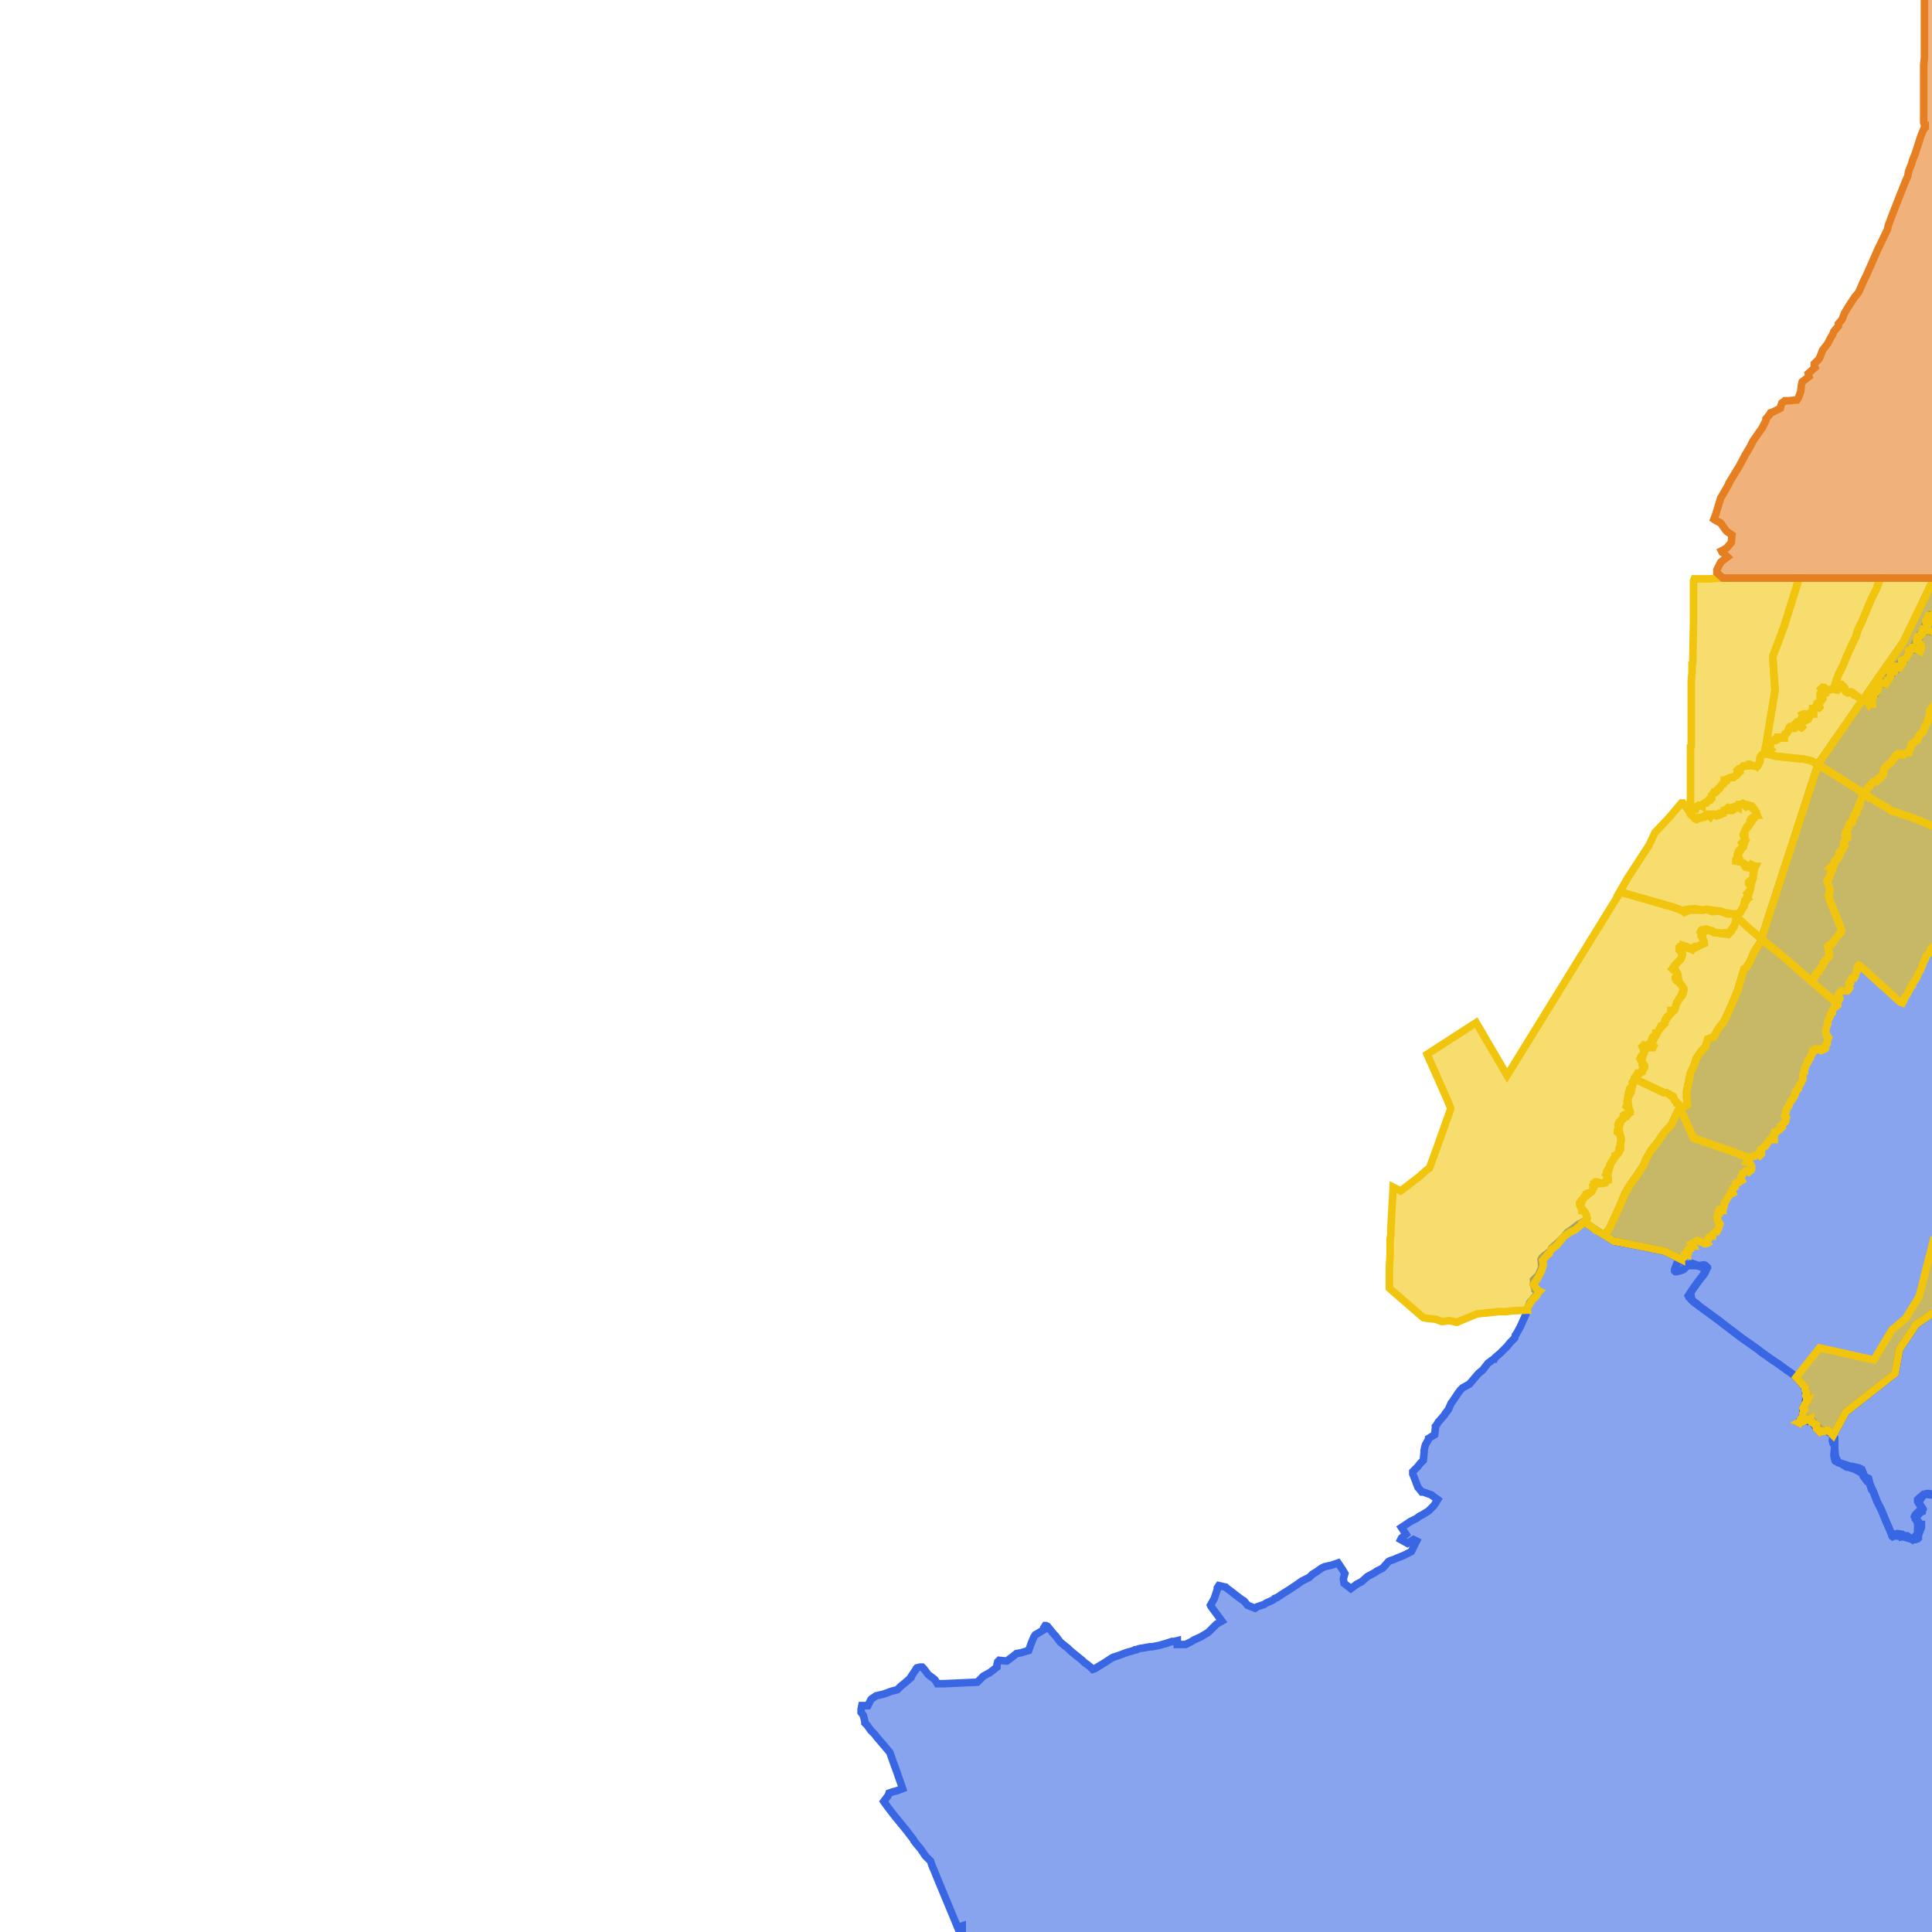 <svg version="1.1" xmlns="http://www.w3.org/2000/svg" xmlns:xlink="http://www.w3.org/1999/xlink"  pointer-events="none" width="256" height="256"><g><path stroke="#3967E4" stroke-width="1" stroke-opacity="1" fill-opacity="0.6" fill-rule="evenodd" fill="#3967E4" d="M280.6,195.7L280.3,197.9L280.3,198.3L279.2,200.2L278.2,201.9L277.3,203.4L276.5,204.8L275.8,206L274.8,207.7L274.6,208.1L274.4,208.4L273.7,209.6L273.3,210.3L272.8,211.2L272.6,211.4L272.2,212.1L271.6,213.2L271.4,213.6L270.6,215.1L270.5,215.2L270,215.6L269.4,215.7L269.3,215.8L269.2,215.8L268.4,215.8L268.2,215.7L267.7,215.2L266.7,214.8L266.4,214.5L265.5,213.8L265.4,213.8L265.3,213.8L264.7,212.9L264.5,212.7L264.4,213.2L264.3,213.8L264.6,214.9L264.2,215.4L263.8,215.9L263.6,216L262.8,216.7L262.7,217.1L262.5,217.3L262.2,217.8L261.6,218.6L261.1,219.2L260.7,220.2L260.6,220.4L260.6,220.9L260.6,221.1L260.5,221.2L260.2,222.3L260.3,222.5L260.7,223.4L261.1,223.4L261.4,223.4L262.3,223.6L262.5,223.7L262.6,223.8L262.6,223.9L262.9,225L263.2,225.3L264.1,226L264.3,225.9L264.5,226L265.5,226.3L265.8,226.2L266,226.1L266.5,226.1L266.7,226.1L267.6,226.6L268.1,227L268.4,227.4L268.6,227.7L268.8,228.2L269.2,229.1L270,229.7L270.7,229.8L270.8,229.8L271.4,230.1L271.4,230.3L270.8,232.8L270.4,234.7L269.8,237.9L269.3,240.3L269.2,240.8L267.8,243L266.3,245.3L266,245.8L262.2,251.8L262.3,251.8L262.5,252L262.7,252.3L263.1,253.1L263.8,253.6L264.3,253.9L264.7,254.1L264.9,254.3L265.8,254.9L266.1,255L266.3,255.2L265.3,255.2L265,254.9L264.2,254.3L264.1,254.2L263.2,253.6L263,253.3L262.9,253.2L262.2,252.3L261.2,252.3L260.3,252.7L259.9,253.6L259.8,253.9L259.3,254.9L259.4,255.2L259.3,256.2L259.2,257L259.2,257.7L259,258.5L259,258.6L258.9,258.7L258.2,259.6L258.3,260.3L258.3,260.5L258.3,260.6L258,260.7L257.3,260.7L255.9,260.7L255.4,260.7L255.1,260.7L254,260.7L253.1,260.7L251.8,260.7L245.4,260.7L242.9,260.7L241.3,260.7L239.9,260.7L239.8,260.9L239.8,262.9L239.6,266.3L239.5,267.9L239.5,269.3L239.4,271.9L239.3,272.7L239.3,273.2L239.3,273.4L239.1,277.2L239.1,277.6L237.5,277.6L236.1,277.6L235.3,277.5L234.2,277.5L232.4,277.5L231.5,277.4L230.5,277.4L229.5,277.4L228.9,277.4L227.4,277.3L226.5,277.3L223.4,277.2L221.9,277.2L221.9,277.7L221.8,277.7L220.2,277.6L215.3,277.4L213,277.4L212,277.3L211.2,277.3L210.2,277.3L209.3,277.2L207.9,277.2L205.8,277L201.3,276.9L200.4,276.8L199.4,276.8L199,276.8L197.6,276.8L196.5,276.7L195.9,276.7L195.2,276.7L194.7,276.7L190,276.6L189.3,276.6L184.5,276.6L183.3,276.6L182.8,276.6L181.4,276.5L180,276.5L180,277.5L180,277.7L180.7,278.3L180.8,278.4L180.9,278.8L180.9,279L180.9,279.1L180.3,279.7L180.6,280.5L180.6,281.5L180.7,281.7L180.6,282.2L180.6,283.3L180.6,283.5L180,284.4L179.7,284.6L179.5,284.6L178.7,284.7L177.6,285.1L177.4,285.8L177.2,286.8L177.4,287.1L177.4,287.2L177.6,288.3L177.8,288.4L177.9,288.5L178,288.6L177.9,288.6L176.3,288.6L175.6,288.6L174.2,288.5L173.7,288.5L171.9,288.5L169.1,288.4L167.5,288.3L166.5,288.3L166.3,288.3L165.3,288.3L164.9,288.3L164.6,288.2L163.7,288.2L160.5,288.1L159.2,288.1L156.2,288L156,288.1L155.4,288.2L153.8,288.7L152.9,288.9L152.5,289.5L150.6,289.6L149.5,289.2L148.5,289.3L148.4,289.4L147.8,289.7L147.5,289.8L147.3,289.8L147.2,289.8L146.5,289.3L145.6,289.4L145.1,289.6L144.1,289.7L143.9,289.9L142.8,289.9L142.7,290L142.1,290.6L141.7,290.8L141.4,291L140.6,291.4L140.5,291.5L140.2,291.5L140.1,291.3L139.8,290.7L139.4,289.9L138.6,289.5L138,289.1L137.1,288.9L137.1,288.8L137,287.9L136.1,287.2L135.1,287.1L134.9,287.2L134.8,286.9L134.1,286.2L133.7,286.4L132.9,285.8L131.9,285.8L131.7,285.8L131.6,285.7L131.4,285.5L130.3,284.6L129.9,284.7L125.1,284.6L124,284.4L123.3,284.5L120.6,284.7L120.1,284.8L119.4,284.9L118.8,284.9L118.3,285L118.2,285L118.1,284.7L118,284.3L117.6,282.8L117.2,281.8L117.1,281.7L116.6,281L116.1,280.4L114.9,280.6L114.8,280.6L114.3,279.8L114.1,279.7L114,279.5L113.8,279.1L113.6,278.3L113.8,277.8L114,277.1L114.4,276.1L113.6,275.4L113.3,275.1L113.8,274.2L114.1,274L114.9,273.6L115.6,272.9L115.7,272.7L116.2,272.3L117.1,271.7L117.5,271.6L118.5,271.2L118.7,271.1L119,270.9L119.6,271.6L120.6,272.1L121.6,272L122.2,271.1L121.8,270.1L121.7,269.9L121.7,269.7L121.9,269.2L121.5,269L121.4,268.6L121.4,268L122.2,267.4L122.3,266.8L122.5,266.2L122.5,265.6L122.6,265.4L122.8,265.2L123.5,264.5L123.3,263.7L123.2,263.1L123.2,262L122.9,261.7L122.9,261.2L122.9,261L123.5,260.2L123.6,259.4L123.7,259.2L124.2,258.3L124.2,258.2L124.3,258.1L125.5,256.9L125.6,256.7L126.7,256.6L127.5,255.8L127.5,255.2L126.9,255.4L125.2,251.3L124.2,248.9L123.8,247.9L123.5,247.2L123.3,246.6L122.6,245.9L122,245L121.4,244.3L121.1,243.9L121,243.7L120,242.4L118.6,240.7L117.6,239.4L117.1,238.7L117.7,237.9L117.8,237.6L118.4,237.4L118.8,237.3L119.6,237L119.5,236.7L118.8,234.7L118.4,233.6L117.9,232.2L117.4,231.6L116.8,230.9L116.2,230.2L115.9,229.8L115.4,229.3L114.9,228.6L114.6,228.3L114.6,228.1L114.4,227.3L114.1,226.9L114.1,226.6L114.1,226.5L114.2,226L114.3,226L115,226L115.4,225.2L115.5,225.1L116.1,224.7L117,224.5L117.3,224.4L118.1,224.1L118.9,223.9L119.4,223.4L119.9,223L120.7,222.3L120.7,222.2L121.3,221.3L121.4,221.1L121.5,221L121.9,220.9L122.2,220.9L122.4,221.1L123,221.9L123.8,222.5L123.9,222.6L124.2,223.1L125,223.1L129.5,222.9L130.3,222.1L131.2,221.6L132.1,220.9L132.1,220.6L132.2,220.2L132.3,220.1L132.4,220L133.4,220.1L134.2,219.5L134.7,219.1L135.3,219L136.3,218.7L136.7,217.6L137,216.9L137.2,216.6L137.4,216.5L138.4,215.9L138.3,215.8L138.3,215.7L138.5,215.4L138.6,215.4L138.8,215.5L139.7,216.6L139.9,216.8L140.5,217.6L141.5,218.4L141.8,218.7L142.4,219.2L143.4,220L143.7,220.3L144,220.5L144.5,220.9L144.8,221.2L145.1,221.1L145.4,220.9L146.4,220.3L147,219.9L147.3,219.7L147.5,219.6L147.8,219.5L148.4,219.3L149.2,219L149.5,218.9L149.9,218.8L150.2,218.7L150.4,218.6L150.6,218.6L150.8,218.5L151.2,218.4L151.3,218.4L152.4,218.2L152.7,218.2L153.7,218L154,217.9L154.4,217.8L155.3,217.5L155.6,217.5L156,217.4L156,217.9L157.1,217.9L157.9,217.5L158.2,217.3L159.1,216.9L160.1,216.3L160.9,215.5L161.1,215.3L161.2,215.2L161.9,214.8L160.5,212.9L160.4,212.7L160.9,211.8L161.2,210.9L161.3,210.6L161.3,210.4L161.5,210.1L162.4,210.3L162.5,210.4L163.3,211L163.8,211.4L164.6,212L164.8,212.1L164.9,212.2L165.3,212.7L166.3,213.1L166.6,212.9L167.5,212.6L167.8,212.4L168.7,212L168.9,211.8L169.2,211.7L170.1,211.1L170.9,210.6L171.8,210L172.5,209.5L173.5,209L173.9,208.6L174.4,208.3L175.1,207.8L175.5,207.6L176.4,207.4L177.3,207.1L177.9,208L178.2,208.5L178,209.2L178.1,209.8L179,210.5L179.8,209.9L180.4,209.6L181.2,208.9L182.3,208.3L182.4,208.2L183.2,207.8L184,206.9L184.2,206.8L184.8,206.6L185,206.5L186,206.1L187,205.6L187.7,204.2L187.3,204L186.5,204.5L185.6,204L185.7,203.8L186.3,203.3L185.7,202.4L186.3,202L186.9,201.6L187.7,201.2L188.1,200.9L188.5,200.7L189.3,200.2L190,199.5L190.5,198.7L189.8,198.2L189.7,198.1L188.6,197.7L188.4,197.7L188,197.2L187.9,197.1L187.7,196.6L187.4,195.8L187.2,195.3L187.2,195L187.8,194.4L188.2,193.9L188.6,193.5L188.7,192.4L188.7,192.3L188.7,192.2L188.8,191.7L188.9,191.4L189.3,190.7L189.3,190.6L190.1,190.1L190.2,189.2L190.2,189.1L190.2,189L190.3,188.9L190.6,188.4L190.7,188.3L191.4,187.5L191.5,187.3L191.9,186.8L192.3,185.9L192.4,185.8L193,184.9L193.2,184.6L193.5,184.2L193.8,183.9L194.7,183.4L195.3,182.7L195.9,182L196.5,181.5L196.8,181.1L197.2,180.6L197.5,180.4L197.6,180.3L197.9,180.1L198,180.1L198.1,179.9L198.8,179.3L199.3,178.8L199.7,178.4L200.1,177.9L200.7,177.3L200.8,176.9L200.9,176.8L201.4,175.9L201.9,174.8L202.2,174.1L202.4,173.4L202.7,172.6L203.2,172L203.9,171.2L203.4,170.9L203.4,170.7L203.3,170.5L203.2,170.2L203.2,169.8L203.2,169.6L204,168.8L204,168.6L204.3,167.9L204.2,166.9L204.3,166.7L204.4,166.6L204.6,166.4L205.4,165.8L205.6,165.4L205.7,165.3L206.5,164.6L207.1,164L207.2,163.9L207.7,163.3L208.3,162.9L209.2,162.2L209.8,161.9L209.9,161.9L211.2,162.8L211.8,163.2L212.5,163.6L213.1,164L214.1,164.5L217.7,165.2L220.6,165.8L222,166.5L222.8,166.9L223.6,167.7L223.9,167.5L224.1,167.4L224.2,167.4L225.1,167.7L225.8,167.6L226,167.7L226.2,167.9L226.1,168.2L226,168.5L225.9,168.7L225.6,169.1L225.4,169.3L225.2,169.6L224.5,170.5L224,171.3L224.2,172.3L224.5,172.6L225.2,173.1L227.8,175L228.3,175.4L230.8,177.3L232.8,178.7L233.3,179.1L234.7,180.1L235.6,180.7L236.7,181.5L237,181.7L237.7,182.2L238,182.5L239,183.6L239.2,183.9L239.4,184.5L239.6,185.3L239.5,185.5L239.5,185.6L239,186.4L239,186.8L239.1,186.9L238.9,187.7L238.5,188.4L238.4,188.5L239.3,188.2L239.7,188.1L239.9,188L240.6,188.7L240.7,188.8L241.4,189.6L242.1,189.5L242.2,189.5L242.6,189.8L242.8,190.1L242.9,190.2L243,190.3L243.1,190.5L243.1,191.6L243.1,191.7L243.1,191.9L243.2,193L243.6,193.8L244.3,194L245.2,194.3L245.4,194.3L246.3,194.5L246.7,194.7L247.1,195.7L247.4,195.8L247.6,195.9L247.8,196.7L248.2,197.6L248.7,198.9L249.3,200.1L250,201.8L250.7,203.4L251.4,203.2L252,203.3L252.1,203.5L252.1,203.6L252.5,203.5L252.6,203.5L252.7,203.5L253.4,204L254.1,203.2L254.1,203L254.1,202.8L254.1,201.7L254,201.6L253.9,201.4L253.8,201.3L253.8,201.1L253.7,200.9L253.8,200.7L253.9,200.6L254.7,199.8L254.5,199.5L254.3,199.3L254.2,199.1L254.1,198.9L254.1,198.7L254.2,198.6L254.3,198.5L254.9,198L255.1,198L255.3,197.9L255.5,197.9L255.6,197.9L256.6,198.1L257.5,198.3L258.7,198.4L259,197.4L258.9,196.8L259,196.6L259.1,196.4L259.2,196.3L259.3,196.2L260.1,195.3L260,195.1L260,194.9L260,194.8L260.2,194.7L260.4,194.6L260.5,194.7L260.7,194.7L261.8,194.5L261.8,194.3L261.9,193.7L262.3,192.7L262.4,192.5L262.5,192.4L263,191.9L263.6,191.4L263.8,191.3L263.9,191.3L264,191.3L264.6,191.3L265.5,191.3L266.3,191L266.8,190.9L267.3,191L268.3,191.3L269.1,190.6L269,189.7L268.9,189.5L269,189.3L269,189.2L269.2,189L269.3,189L269.4,189L269.5,189.1L269.6,189.2L269.6,189.4L270,190.3L270.6,191.2L271,191.4L271.6,191.7L272.6,192.3L273,192.4L273.8,192.6L274.5,192.6L275,192.7L275.3,193L276.2,193.6L276.6,193.7L277,193.8L278.1,194L278.4,194.1L278.5,194.1L278.7,194.3L279.3,194.7L279.9,195.1L280.7,195.1L280.6,195.7z"/><path stroke="#3967E4" stroke-width="1" stroke-opacity="1" fill-opacity="0.6" fill-rule="evenodd" fill="#3967E4" d="M299.4,111.5L299.3,111.6L298.9,112L298.5,112.7L298.2,113.6L298.1,114L297.9,114.3L297.7,114.4L296.8,115.1L296.6,115.8L296.4,116L295.8,116.5L295.7,116.6L294.8,117.3L294.4,117.8L293.6,118.2L293.2,118.6L293.1,118.7L292.8,119L292,119.6L291.8,119.8L291.5,120.2L291.4,120.4L290.8,121.1L290.5,121.7L290.4,121.9L290.3,122L289.8,122.6L289.7,122.7L288.7,123.3L288.7,123.6L288.3,124.6L288.7,124.9L288.8,125L289,125.6L288.2,126L287.1,126.1L287,126.2L285.9,126.5L285.7,127.2L285.2,129.9L284,133.1L279.5,137.2L278.7,143.7L278.1,145.1L275.7,149.6L271.7,154.1L268,158.3L263.6,162.1L262.5,163.1L260.3,164.8L258.1,170L256.8,173.5L253.9,175.5L251.7,178.8L251.1,182L244.6,187.1L242.9,190.2L242.8,190.1L242,189.6L241.5,189.7L241.1,189.7L240.9,189.5L240.7,189.3L240.1,188.4L239.1,188.3L238.5,188.6L238.3,188.5L238.9,187.5L238.9,186.6L239,186.4L239.2,186L239.3,185L239.2,184.2L239,183.6L238,182.5L237.7,182.2L237,181.7L236.7,181.5L235.6,180.7L234.7,180.1L233.3,179.1L232.8,178.7L230.8,177.3L228.3,175.4L227.8,175L225.2,173.1L224.9,172.8L224.2,172.3L223.8,171.9L223.7,171.7L223.9,171.4L224.1,171.1L224.7,170.3L224.8,170.1L225.4,169.3L225.5,169.2L226.1,168.2L225.2,167.8L224.7,167.7L223.6,167.7L223.1,168.2L222.9,168.3L222.2,168.5L222,168.5L221.9,168.4L221.9,168.2L222.2,167.4L222.7,166.8L222,166.5L220.6,165.8L217.7,165.2L214.1,164.5L213.9,164.5L213.1,164L212.5,163.6L212.8,163.4L213.3,162.7L214.6,159.9L214.9,159.2L215.3,158.2L216,157L217,155.6L217.8,154.4L218.1,153.6L218.8,152.4L219.6,151.4L220.5,150.1L221.5,149L222,147.9L222.4,147.1L222.7,146.9L223.6,146.4L223.5,145.5L223.5,144.6L224,142.2L224.5,141.1L224.8,140.2L225.5,139.2L226,138.7L226.3,137.7L227.1,137.4L227.7,136.3L228.4,135.4L229,134.2L229.9,132.1L230.3,131.1L230.8,129.4L231.1,128.4L231.4,128.2L231.9,127.4L232.4,126.2L233.1,125.1L233.5,124.5L233.4,124.4L240.9,101.3L241,101.1L242.2,99.4L246.7,92.9L246.9,92.7L247.9,92.6L248,92L248.1,91.9L248.8,91.1L248.8,90.9L248.9,90.7L249.1,90.6L250.1,90.1L250.5,89.1L251,88.3L252,87.7L252,87.5L252.7,86.9L252.9,86.2L253.1,86.1L253.4,85.8L254,84.8L254,84.7L254.1,84.4L254.7,83.6L254.8,83.4L255.2,82.4L255.2,82.2L255.4,81.8L255.5,81.6L256.3,81.2L256.7,81L256.8,81.1L256.7,81.5L257.5,82.3L257.6,82.3L257.8,82.3L257.9,82.4L258,82.5L258.2,82.6L258.2,82.8L258.2,83L258.1,83.2L258,83.3L257.6,83.5L256.5,83.5L256.7,84.6L257.8,85L257.9,84.7L258,84.7L258.1,84.6L258.2,84.6L258.5,85.5L259.2,86.1L260.1,86.6L260.9,87.4L261.1,87.3L261.2,87.4L261.7,87.7L262.3,87.6L263.2,87.4L263.3,87.4L263.4,87.4L264.6,87.6L264.8,87.6L265.5,88.4L266.5,88.5L267.3,88.4L267.8,88.3L267.9,88.3L268.9,88.6L269.6,88.6L270.3,88.8L270.4,88.8L271.7,89.7L272.5,90.1L274.2,91.1L274.7,91.3L275.2,91.5L275.8,91.7L275.8,91.8L275.9,91.8L277.7,93.3L278.5,93.9L279.7,94.8L280.5,95.5L281.2,96.1L281.6,96.5L282.3,97.1L283.1,97.8L283.8,98.4L284.5,99L285.2,99.6L286,100.2L286.7,100.8L287.4,101.3L288.2,102.1L289.1,102.8L289.8,103.4L290.1,103.7L290.3,103.7L290.7,104.1L292,105.2L292.2,105.3L295.3,107.9L298,110.1L299.1,111.1L299.5,111.3L299.4,111.5z"/><path stroke="#3967E4" stroke-width="1" stroke-opacity="1" fill-opacity="0.6" fill-rule="evenodd" fill="#3967E4" d="M332.1,90.5L331.7,91.6L331.9,92.1L331.5,92.6L331.2,93.3L331.2,93.5L331,93.7L330.8,94.1L330.4,95.2L330.1,96.1L330.1,96.4L330,96.9L330,97L329.5,98L329.5,98.3L329.3,98.5L328.9,98.8L328.2,99.1L327,99.8L326.7,100L325.8,100.5L325.7,100.6L324.9,101.1L323.4,102L322.5,102.5L320.1,104L319.3,104.5L318.9,104.7L316.7,106L316.4,106.1L316.2,106.3L315.5,107.2L315.5,107.6L315.5,107.8L315.4,108L315.3,108L315,108.2L314,108.5L313.5,109.5L313.3,110.3L313.2,110.4L311,110.1L307.7,122.5L307.7,122.6L307.4,122.5L307.3,122.6L307.2,122.8L306.9,123.8L306.8,124L306.6,124.5L306.2,125.3L305.5,126.1L305.3,127.1L305.2,127.8L305.2,128L305.1,128.3L304.6,128.9L305.1,130L305.7,131.2L306.2,132L305.8,132.3L305.1,132.6L304.7,132.7L304.1,132.9L303.6,133.2L303.1,133.6L302,134.7L301,135.9L300.3,135.7L299.7,135.8L299,136L298,136.2L297.3,136.5L296.4,137.1L296.2,137.3L296.5,137.8L296.9,138.6L297.1,138.9L297.3,139.3L297.5,139.6L297.6,140.6L298,141.2L298,141.4L297.9,142.6L297.7,142.9L297.6,143.8L297.8,144.1L298.4,145L298.5,145.1L299.1,146.1L299.3,146.1L300.1,146.5L300.2,146.7L300.7,147.7L301.1,148.6L301.3,148.7L301.5,149L301.9,149.8L302.5,150.7L302.5,151.4L302.9,152.5L303.1,152.6L303.5,152.7L304.6,152.8L305.7,152.6L305.9,152.6L306.5,152.7L307.2,153.1L308.1,153.6L308.3,153.5L308.3,153.7L308.7,154.6L308.9,154.8L309,155.5L309,155.9L308.3,156.4L308.1,156.5L308,156.5L307.8,156.3L306.8,155.8L306.2,156.4L305.5,156.6L305.2,156.4L305,156.6L304.7,157.3L304.6,157.8L304.1,158.5L303.8,158.8L303.2,159.5L301.5,161.5L301.2,161.8L300.1,163L299.2,164L297.3,166.4L295.4,168.6L294.1,170L293.8,170.4L293.6,170.5L293.5,170.5L292.5,170.3L292.1,170.1L291.4,169.2L290.5,169.4L289.9,169.5L289.5,169.4L288.7,169.1L288.2,169.1L288.1,169.1L287.1,168.5L286.3,169.2L285.9,169.2L285.7,169.3L284.6,169.4L283.9,169.7L283.1,169.9L283,169.9L282.1,169.6L282,169.8L281.9,170L281.8,170.2L281.3,171.3L280.5,172.7L280.3,173.2L280.1,173.6L277.7,176.9L277.3,177.5L274.9,180.8L273.6,182.9L272.5,184.5L271.2,186.3L270.1,187.8L269.5,188.7L269,189.7L269.1,190.4L269.1,190.6L269.1,190.8L269,190.9L268.9,191L268.7,191.1L268.6,191.2L268.4,191.2L268.3,191.3L268.2,191.3L267.8,191.2L267.6,191.2L266.8,190.9L265.9,191.1L265.5,191.3L265.4,191.3L265,191.4L264.9,191.4L263.8,191.3L263.3,191.7L262.8,192.1L262.3,192.7L262.3,192.8L262.3,193.1L261.8,194.2L262.3,195L262.4,195.2L262.5,195.4L262.4,195.5L262.3,195.6L262,195.8L261.9,195.9L261.7,195.9L261.6,195.9L261.5,195.8L261.4,195.6L260.3,195.9L260.1,196L259.1,196.4L259,197.4L259.2,197.7L259.2,198L259.1,198.2L258.9,198.3L258.7,198.4L258,198.5L257.8,198.5L256.8,198.2L256.1,198.1L255.1,198L254.8,198.2L254.2,199.1L254.7,199.8L254.8,200L254.7,200.2L254.7,200.3L254.5,200.4L253.8,201.1L254.5,202L254.6,202L254.6,202.1L254.6,202.4L254.2,203.4L254.2,203.5L254.2,203.8L254.1,203.9L253.8,204L253.4,204L253.1,203.9L252.1,203.6L251,203.5L250.8,203.6L250.7,203.5L250.7,203.4L250,201.8L249.3,200.1L248.7,198.9L248.2,197.6L248,197.4L247.7,196.5L247.4,196.3L246.9,195.6L246.7,195.2L245.8,194.7L244.9,194.4L244.7,194.4L243.9,193.9L243.6,193.8L243.2,193.6L243.1,193.4L243,192.8L243.1,191.7L243.1,191.6L242.9,191.3L242.8,190.9L242.9,190.2L244.6,187.1L251.1,182L251.7,178.8L253.9,175.5L256.8,173.5L258.1,170L260.3,164.8L262.5,163.1L263.6,162.1L268,158.3L271.7,154.1L275.7,149.6L278.1,145.1L278.7,143.7L279.5,137.2L284,133.1L285.2,129.9L285.7,127.2L285.7,127L285.7,126.7L286.3,125.9L286.5,125.7L287.5,125.8L288.6,125.7L288.4,124.8L288.2,124.5L288.3,124.2L288.4,124L288.7,123.3L288.8,123.1L289.4,122.8L290.1,122.1L290.7,121.3L290.8,120.9L290.9,120.8L291.6,120L292.1,119.3L292.5,119L293.4,118.3L293.7,117.9L294.6,117.4L295,117.1L295.9,116.3L296.6,115.6L296.7,115.4L296.8,115.1L297,114.8L297.2,114.5L298.1,113.8L298.3,113.1L298.6,112.4L298.7,112.2L299,111.8L299.7,111L299.7,110.5L299.8,110.2L300.1,109.5L300.5,108.7L300.8,107.6L300.8,107.4L301.1,106.7L301.5,106L301.6,105.8L302.1,104.8L302.1,104.4L302.1,104.2L302.1,104.1L302.6,103.2L303,102.3L303,102L303.1,101.8L303.5,101.1L303.6,101L303.7,100.8L303.9,100.6L304.4,100.3L304.2,100.3L304,100.2L303.3,99.8L302.8,99.5L302.7,99.4L302.6,99.3L302.5,99.2L302.5,99.1L302.5,98.9L302.6,98.8L303.3,97.9L302.8,96.9L302.9,96.7L303.6,95.8L303.1,95L302.6,94L301.9,94L301.4,93.9L301,93.8L300.8,93.7L300.6,93.5L300.6,93.3L300.8,92.3L300.8,91.2L300.2,90.3L299.5,90.2L298.8,89.9L298.6,89.8L298,88.9L297.8,88.9L297.8,88.8L297.7,88.6L297.7,88.4L297.7,87.4L296.8,86.7L296.8,86.6L296.7,86.4L296.7,86.3L296.8,86.2L296.9,86.1L297.1,86L297.2,86L297.4,86L298.2,85.9L299.2,85.5L299.4,84.3L298.6,83.4L298.3,83.4L298.1,83.4L297,83.7L297,83.9L296.9,84L296.7,84L296.6,84L296.4,83.9L295.3,83.6L294.5,84.4L294.4,84.5L294.4,84.6L294.3,84.7L294.1,84.7L294,84.7L293.9,84.6L293.8,84.2L292.8,83.8L292.3,83.9L291.5,83.8L291.4,83.8L291.3,83.7L291.2,83.6L290.5,82.6L290.2,82.1L289.4,81.2L288.8,80.5L288.6,80.3L287.6,79.6L287.5,79.6L286.6,79L285.6,78.7L284.6,78.5L283.6,78.2L282.7,78.9L282.5,79.2L282.4,79.3L282.2,79.3L281.5,80.2L281.4,80.3L281.3,80.4L280.4,81.2L279.7,82L279.6,82.6L279.5,82.7L278.9,82.6L278.8,82.6L278.5,82.6L277.7,82.1L277.2,81.9L276.5,81.7L276.4,81.6L275.5,82.2L275.4,82.3L274.7,83.1L274.6,83.3L274.5,83.3L274.3,83.3L274.1,83.3L274,83.2L273,82.6L272.6,83.8L273.3,84.2L273.5,84.3L273.6,84.4L273.6,84.6L273.7,84.7L273.5,84.9L273.4,85L273.1,85.1L273,85.1L272.8,85L272.6,84.9L271.6,84.4L271,85.4L271.9,86.1L272.2,86.2L272.3,86.3L272.5,86.7L272.6,86.9L272.5,87.1L271.7,87.4L270.6,87.7L270.6,88L270.7,88.2L270.5,88.6L270.3,88.8L270.2,88.8L269.4,88.7L268.7,88.6L267.5,88.3L267.4,88.4L266.8,88.5L266.6,88.5L265.8,88.6L264.9,88.1L264.1,87.8L263.2,87.4L263,87.5L262.8,87.6L262.6,87.6L261.9,87.7L261.8,87.7L261.7,87.7L261.4,87.6L260.9,87.4L260.4,87.1L260.2,87L259.4,86.4L258.7,85.9L258.3,85.3L257.2,85L257.1,84.9L256.9,84.8L256.7,84.6L256.4,84L255.4,83.5L254.6,84.1L254,85.1L254.3,85.3L254.5,85.4L254.6,85.6L254.6,85.8L254.6,85.9L254.5,86.1L254.3,86.1L254.3,86.2L253.2,86L252.9,86.6L252.7,86.9L252.5,87.2L251.9,88.2L251.8,88.4L251.7,88.5L251,89L250.4,89.8L250,90.4L249.9,90.6L248.9,90.7L248.9,91.2L248.8,91.5L248.2,92.4L248.1,93.1L248.1,93.3L247.8,93.3L247.7,93.4L247.6,93.2L246.9,92.7L248.9,89.8L252.2,85.1L256.3,76.6L261.3,76.6L263.2,76.6L265.4,76.6L266.8,76.6L267.2,76.6L268.1,76.6L268.5,76.6L270.3,76.6L271.4,76.6L272.3,76.6L273.1,76.6L274.3,76.6L275.2,76.6L275.6,76.6L275.9,76.6L276.2,76.6L277.3,76.6L279.4,76.6L280.3,76.6L280.8,76.6L282.4,76.6L285.5,76.6L286.5,76.6L287.2,76.6L287.7,76.6L288.7,76.6L293.1,76.6L296.6,76.6L297.3,76.6L300.8,76.6L302.8,76.7L304,76.7L304.6,76.7L306.3,76.7L307.4,76.7L311.4,76.7L313.9,76.7L315.7,76.7L315.8,76.8L315.9,76.7L316.2,76.7L323.2,76.7L327.3,76.7L327.3,77.2L327.3,78L326.8,78.3L326.5,79.2L326.4,79.4L326,79.7L325.5,80.1L325,80.6L324.8,81.4L324.6,81.9L324,82L323.2,82.7L324.1,83.4L324.6,83.5L325.4,83.6L325.7,83.7L326.5,84.5L326.6,84.5L327.6,85.1L327.8,85.1L328,85.1L328.4,85.6L329.2,86.2L329.4,86.6L329.4,87.2L330.1,87.8L330.2,87.9L330.8,88.5L331.3,89.2L332.1,89.9L332.3,90.1L332.1,90.5z"/><path stroke="#F1C40E" stroke-width="1" stroke-opacity="1" fill-opacity="0.6" fill-rule="evenodd" fill="#F1C40E" d="M184.1,168.9L184.1,167.9L184.2,166.2L184.2,164.2L184.3,163.6L184.3,162.8L184.6,157.3L185.6,157.8L188.2,155.8L188.4,155.6L189.2,154.9L189.4,154.8L190.1,152.9L192.2,147L192.2,146.8L191.8,145.8L189.1,139.7L195.6,135.5L199.7,142.5L214.7,118.2L220.3,119.8L221.7,120.2L223,120.7L223.5,120.5L224.6,120.4L225.6,120.6L226.1,120.5L226.3,120.5L227.5,120.7L227.7,120.7L228,120.8L228.5,120.9L229.6,121.1L229.9,121.2L230.1,121.4L230.2,121.6L229.9,122.4L229.8,122.7L229.3,123.5L229.1,123.7L229,123.8L228,123.7L227.4,123.6L227.2,123.6L226.3,123.2L225.4,123.7L225.6,124.2L225.7,124.6L225.8,125L225,125.4L224.2,125.8L224,125.7L223,125.3L222.9,126.4L222.9,126.6L222.8,126.9L222.7,127.1L222.4,127.4L221.8,128.1L222.3,129.1L222.5,130.2L222.6,130.3L222.9,130.7L223,130.8L223.1,131L223.1,131.2L222.9,131.9L222.2,132.8L222.1,133.1L222,133.4L221.9,133.8L221.8,133.9L221.2,134.5L220.6,135.4L220.6,135.6L220.4,135.8L219.8,136.5L219.4,137.2L218.9,138.2L219,138.5L219.1,138.6L219,138.8L218.8,138.8L218.7,138.8L217.9,138.9L217.9,139L218,139.1L217.8,139.6L217.5,140.6L217.9,141.2L217.9,141.4L217.8,141.6L217.6,142L216.8,142.6L216.5,143.2L216.3,143.9L216.1,144.7L215.7,145.6L215.7,146L215.9,147.1L216,147.3L216,147.4L215.6,147.8L214.8,148.5L214.5,149.5L214.7,150.5L214.8,150.8L214.8,151L214.7,151.7L214.7,152.3L214.5,152.7L213.8,153.6L213.3,154.4L213.3,154.6L213,155.8L213,155.9L213.1,156.1L213.1,156.3L212.7,156.7L212.6,156.7L212.4,156.8L211.2,156.9L211.2,157.3L211.1,157.5L210.9,157.9L210.6,158.1L209.8,158.8L209.4,159.8L209.5,160L209.9,160.5L210.1,160.8L210.2,161L210.3,161.4L210.2,161.7L209.6,162.2L209.5,162.3L208.9,162.8L208.8,162.9L208,163.3L207.3,163.8L206.6,164.6L206.3,165L205.5,165.6L205.3,166.1L205.1,166.2L204.4,167L204.5,167.6L204.3,168.3L203.8,169.3L203.2,170.2L203.8,171L204,171.1L203.9,171.2L203.6,171.7L203,172.3L202.4,173.3L202.4,173.6L202.2,173.6L200.3,173.7L199.6,173.8L198.6,173.8L195.7,174.1L193.3,175.1L193.1,175.2L192.9,175.2L192.6,175.1L192,175L191.2,175.1L191,175.1L190.2,174.8L189.2,174.7L188.6,174.6L184.1,170.7L184.1,168.9z"/><path stroke="#F1C40E" stroke-width="1" stroke-opacity="1" fill-opacity="0.6" fill-rule="evenodd" fill="#F1C40E" d="M270.3,88.8L270.4,88.8L271.7,89.7L272.5,90.1L274.2,91.1L274.7,91.3L275.2,91.5L275.8,91.7L275.8,91.8L275.7,92L275.9,92.1L275.9,92.5L275.8,92.6L275.9,93.1L275.8,93.2L275.7,93.4L275.6,93.5L275.7,93.6L275.8,93.8L275.8,94L275.8,94.2L275.7,94.4L275.6,94.5L275.5,94.6L275.4,94.7L275.3,94.8L275.3,94.9L275.3,95.1L275.3,95.3L275.4,95.4L275.5,95.6L275.6,95.6L275.7,95.8L275.7,96L275.7,96.1L275.9,96.2L276,96.3L275.9,96.4L275.8,96.7L275.7,96.9L275.6,97L275.6,97.1L275.5,97.3L275.3,97.5L275.2,97.8L275,98L275.2,98.1L275.4,98.2L275.8,98.3L276.2,98.5L276.2,98.7L276.1,98.8L275.9,99L275.9,99.2L275.7,99.5L275.6,99.7L275.6,99.8L275.5,99.9L275.4,100.2L275.3,100.4L275.2,100.5L275.1,100.5L275,100.7L274.9,100.9L274.8,101L274.6,101.2L274.3,101.6L274.2,101.7L274.1,101.8L274,102L273.9,102.2L273.9,102.3L273.7,102.5L273.5,102.6L273.4,102.7L273.3,102.8L273.3,103L272.9,103.4L272.9,103.5L272.7,103.8L272.6,103.9L272.6,104.1L272.9,104.2L273.1,104.4L273.2,104.6L273.4,104.8L273.3,104.9L273.2,105.1L273.2,105.3L273.2,105.5L273,105.7L272.9,106L272.7,106.2L272.6,106.3L272.5,106.5L272.1,107L271.9,107.2L271.8,107.4L271.7,107.5L271.8,107.6L271.9,107.6L272,107.6L272.1,107.8L272.3,107.8L272.2,108L272.2,108.2L272.2,108.4L272.3,108.4L272.5,108.7L272.7,108.7L272.8,108.9L273,109L273.1,109.1L273.2,109.3L273.2,109.4L272.9,109.7L272.6,109.9L272.3,110.1L272.2,110.2L272,110.5L271.9,110.7L271.8,110.8L271.7,111L271.7,111.2L271.6,111.4L271.5,111.6L271.2,111.9L271.1,112L271,112.1L270.9,112.2L270.7,112.5L270.5,112.5L270.4,112.5L270.2,112.7L270,112.8L269.9,112.7L269.6,112.8L269.5,112.9L269.3,113L269.1,113.2L269,113.4L268.8,113.6L268.7,113.8L268.6,113.9L268.5,113.9L268.4,113.8L268.3,113.8L268.2,113.7L268.2,113.6L268.1,113.4L268,113.4L267.9,113.4L267.8,113.2L267.7,113.1L267.5,112.8L267.2,112.7L267.2,112.6L267.1,112.4L266.8,112.2L266.7,112.1L266.6,112L266.6,111.8L266.5,111.8L266.1,111.4L264.3,110.9L264.2,110.9L264.1,111L263.9,111.3L263.7,111.6L263.6,111.7L263.3,112.1L262.9,111.8L262.8,111.8L262.5,111.7L262.4,111.7L262.3,111.7L262.1,111.8L261.9,111.7L261.8,111.8L261.3,111.5L261.2,111.3L261.1,111.1L260.7,110.8L260.5,110.8L260.3,110.6L260.2,110.6L260,110.5L259.8,110.5L258.9,110.4L258.5,110.4L258.3,110.3L257.5,110.1L256.8,109.8L256.5,109.6L253.3,108.3L252,107.9L251.5,107.7L251.2,107.6L250.7,107.5L250,107L248.9,106.4L247.1,105.2L247.1,105.1L247.2,104.9L247.2,104.8L247.3,104.7L247.5,104.5L247.6,104.3L247.7,104.2L247.9,104L248,103.8L248.1,103.7L248.2,103.6L248.3,103.6L248.4,103.6L248.6,103.6L248.8,103.4L248.9,103.3L248.9,103.2L249.1,103.1L249.1,103L249.5,102.7L249.5,102.6L249.6,102.4L249.6,102.3L249.6,102.1L249.6,102L249.8,101.7L249.9,101.6L250,101.5L250.1,101.4L250.2,101.3L250.5,101.1L250.8,100.7L250.9,100.6L251,100.4L251.2,100.1L251.3,100L251.5,99.9L251.7,100L251.8,100L252,99.9L252.2,100L252.3,99.9L252.5,99.8L252.7,99.7L252.8,99.7L252.9,99.7L252.9,99.6L253,99.5L253.1,99.3L253.2,99.1L253.2,99L253.2,98.8L253.3,98.6L253.4,98.5L253.6,98.4L253.8,98.2L254,98.1L254.2,97.8L254.2,97.6L254.3,97.5L254.5,97.2L254.7,97.1L254.8,97L255,96.4L255.3,95.9L255.4,95.6L255.5,95.3L255.6,95L255.6,94.9L255.7,94.7L255.7,94.5L255.7,94.4L255.7,94.2L255.8,94.1L255.9,94L256,93.9L256,93.8L256.1,93.7L256.2,93.6L256.3,93.4L256.4,93.3L256.4,93.1L256.6,93L256.7,92.8L256.9,92.9L257,93L257.2,93L257.4,92.7L257.4,92.5L257.6,92.4L257.7,92.3L258,92.2L258.1,92.1L258.1,91.9L258.3,91.9L258.4,91.9L259.5,90.2L259.6,89.9L259.8,89.8L259.9,89.8L260.2,89.6L260.8,88.8L261.7,87.7L261.8,87.7L261.9,87.7L262.3,87.6L262.4,87.6L262.6,87.6L262.8,87.6L263,87.5L263.2,87.4L263.3,87.4L263.4,87.4L263.7,87.5L263.9,87.6L264,87.7L264.1,87.8L264.3,87.7L264.5,87.6L264.6,87.6L264.8,87.6L264.7,87.8L264.7,87.9L264.8,88L264.9,88.1L265.1,88.1L265.3,88.1L265.4,88.3L265.5,88.4L265.8,88.6L266,88.6L266.1,88.5L266.3,88.5L266.5,88.5L266.6,88.5L266.8,88.5L266.9,88.5L267.1,88.4L267.3,88.4L267.4,88.4L267.5,88.3L267.8,88.3L267.9,88.3L268.3,88.4L268.5,88.5L268.7,88.6L268.9,88.6L269.4,88.7L269.5,88.6L269.6,88.6L269.8,88.6L269.9,88.7L270,88.8L270.2,88.8L270.3,88.8z"/><path stroke="#F1C40E" stroke-width="1" stroke-opacity="1" fill-opacity="0.6" fill-rule="evenodd" fill="#F1C40E" d="M268.5,113.9L268.4,114.1L268.3,114.1L268.2,114.2L268.1,114.4L268.1,114.6L267.9,114.8L267.9,114.9L267.7,115.1L267.6,115.2L267.4,115.3L267.2,115.4L267,115.6L266.9,115.8L266.8,115.9L266.7,116L266.6,116.1L266.5,116.2L266.4,116.3L266.3,116.5L266.2,116.6L266.1,116.8L265.9,116.9L265.8,117.1L265.6,117.3L265.8,117.4L265.9,117.6L266,117.6L266.2,117.7L266.2,117.8L266.5,118.1L266.4,118.2L266.2,118.4L266.1,118.6L265.7,119L265.6,119.2L265.3,119.5L265.2,119.7L265.1,120L265,120.1L264.9,120.4L264.6,120.8L264.5,120.9L264.4,120.9L264.3,121.1L263.9,120.8L263.8,120.6L263.7,120.5L263.5,120.6L263.4,120.3L263.4,120.2L263.2,120.1L263.1,120.2L263,120.3L262.9,120.4L262.8,120.7L262.7,120.9L262.5,121.1L262.4,121L262.3,121L262.1,121.1L262.1,121.3L262,121.4L261.8,121.8L261.6,122.2L261.5,122.3L261.4,122.5L261.3,122.7L261.1,123L260.8,123.3L260.7,123.5L260.4,123.5L260.3,123.5L260.2,123.7L260.1,123.9L259.9,124L259.9,124.1L259.7,124.1L259.6,124.1L259.4,124.3L259.2,124.5L259.1,124.6L259,124.7L258.9,124.6L258.8,124.4L258.8,124.2L258.9,124L258.9,123.7L258.9,123.5L258.9,123.3L258.9,123.2L259,122.9L258.8,123.1L258.4,123.2L258,123.4L257.9,123.5L257.8,123.6L257.7,123.8L257.6,123.9L257.5,124L257.5,124.2L257.4,124.4L257.3,124.6L257.2,124.8L257,125L256.8,125.1L256.7,125.1L256.6,125.2L256.5,125.3L256.2,125.4L255.9,125.7L255.8,125.8L255.7,126.2L255.6,126.3L255.5,126.4L255.4,126.5L255.2,126.8L255.1,127.1L255,127.3L254.8,127.7L254.7,128L254.5,128.5L254.2,129L254,129.5L253.9,129.7L253.8,129.8L253.5,130.3L253.4,130.4L253.4,130.6L253.1,130.9L253.1,131L253,131.2L252.7,131.8L252.5,132L252.3,132.5L252.2,132.7L252.1,132.9L251.8,132.8L246.5,128L246.3,127.9L246.2,128L246.1,128.2L246.2,128.5L246.1,128.6L245.9,129L245.9,129.1L245.8,129.4L245.7,129.6L245.5,129.6L245.4,129.6L245.3,129.8L245.2,130L245.2,130.2L245,130.3L245,130.6L245.1,130.9L244.9,131.2L244.8,131.3L244.7,131.3L244.5,131.3L244.4,131.3L244,131.3L243.7,131.6L243.6,131.8L243.7,132L243.7,132.1L243.8,132.3L243.7,132.5L243.6,132.6L243.5,132.9L243.5,133L243.4,133L242.3,132L240.1,130.1L240.1,130L240.2,129.7L240.5,129.4L240.5,129.3L240.6,129.1L240.7,129L241,128.8L241,128.6L241.5,128L241.6,127.6L241.7,127.5L241.8,127.4L241.9,127.2L242,127.1L242.1,127L242.2,126.9L242.4,126.7L242.4,126.4L242.4,126.3L242.3,126.1L242.3,125.9L242.3,125.7L242.2,125.4L242.3,125.3L242.4,125.2L242.6,125.1L242.7,125.1L243.2,124.4L243.7,123.8L243.8,123.7L243.9,123.6L243.9,123.5L244,123.3L243.9,122.9L242.4,119.1L242.4,119L242.4,118.9L242.4,118.7L242.3,118.6L242.4,118.4L242.4,118.2L242.5,117.9L242.4,117.6L242.1,116.8L242.2,116.5L242.3,116.4L242.4,116.3L242.5,115.9L242.6,115.7L242.7,115.5L242.8,115.3L242.7,115.1L242.5,115L242.6,114.9L242.8,114.8L242.9,114.8L243,114.7L243.1,114.5L243.1,114.3L243.1,114.1L243.2,114L243.3,113.9L243.4,113.9L243.5,113.8L243.6,113.6L243.6,113.5L243.7,113.4L243.8,113.2L243.7,113.1L243.7,113L243.9,112.8L244.1,112.6L244.2,112.5L244.3,112.2L244.4,112.1L244.3,111.9L244.4,111.5L244.5,111.3L244.6,111.1L244.8,111L244.8,110.8L244.6,110.7L244.5,110.6L244.5,110.4L244.7,110.1L244.9,109.8L244.9,109.6L245,109.4L245,109.2L245.1,109.1L245.3,108.9L245.4,108.9L245.4,108.8L245.5,108.6L245.6,108.4L245.6,108.3L245.7,108.2L245.7,108L245.9,107.8L246,107.7L246,107.4L246.1,107.2L246.2,107.1L246.3,107L246.3,106.8L246.3,106.7L246.4,106.5L246.5,106.4L246.5,106.2L246.6,106L246.7,105.8L246.7,105.6L246.8,105.4L247,105.3L247.1,105.2L248.9,106.4L250,107L250.7,107.5L251.2,107.6L251.5,107.7L252,107.9L253.3,108.3L256.5,109.6L256.8,109.8L257.5,110.1L258.3,110.3L258.5,110.4L258.9,110.4L259.8,110.5L260,110.5L260.2,110.6L260.3,110.6L260.5,110.8L260.7,110.8L261.1,111.1L261.2,111.3L261.3,111.5L261.8,111.8L261.9,111.7L262.1,111.8L262.3,111.7L262.4,111.7L262.5,111.7L262.8,111.8L262.9,111.8L263.3,112.1L263.6,111.7L263.7,111.6L263.9,111.3L264.1,111L264.2,110.9L264.3,110.9L266.1,111.4L266.5,111.8L266.6,111.8L266.6,112L266.7,112.1L266.8,112.2L267.1,112.4L267.2,112.6L267.2,112.7L267.5,112.8L267.7,113.1L267.8,113.2L267.9,113.4L268,113.4L268.1,113.4L268.2,113.6L268.2,113.7L268.3,113.8L268.4,113.8L268.5,113.9z"/><path stroke="#F1C40E" stroke-width="1" stroke-opacity="1" fill-opacity="0.6" fill-rule="evenodd" fill="#F1C40E" d="M240.1,130L240.1,130.1L242.3,132L243.4,133L243.5,133L243.5,133.2L243.4,133.3L243.3,133.3L243.1,133.5L243,133.6L242.8,133.9L242.8,134.2L242.7,134.3L242.6,134.4L242.5,134.5L242.5,134.7L242.4,134.9L242.2,135.2L242.2,135.4L242.2,135.5L242.2,135.7L242.1,135.9L241.9,136.5L242,137.1L242.1,137.2L242.2,137.3L242.3,137.5L242.2,137.7L242.1,138L242.1,138.3L241.9,138.5L241.9,138.7L241.9,138.9L241.8,139L241.5,139.1L241.3,139.2L241.1,139.1L241.1,139L240.9,139L240.8,139L240.6,139L240.5,139.2L240.4,139.3L240.2,139.3L240.2,139.5L240.1,139.7L240,139.8L239.9,140L239.9,140.2L239.8,140.3L239.6,140.5L239.6,140.6L239.6,140.7L239.4,141L239.3,141.2L239.2,141.4L239.2,141.5L239.1,141.7L239.1,141.9L239.1,142.1L239,142.2L238.9,142.4L238.9,142.6L238.9,142.8L238.9,143L238.8,143.2L238.7,143.4L238.6,143.6L238.5,143.7L238.4,143.9L238.3,144.1L238.3,144.3L238.1,144.5L238,144.6L237.9,144.7L237.9,144.9L237.8,145.2L237.7,145.4L237.6,145.5L237.5,145.7L237.4,145.8L237.3,145.9L237.2,146.1L237.1,146.3L237,146.6L236.9,146.7L236.8,146.8L236.7,147L236.7,147.2L236.6,147.4L236.6,147.7L236.5,147.9L236.7,148.1L236.6,148.4L236.6,148.6L236.5,148.7L236.3,148.9L236.2,149L236.1,149.1L236,149.2L236.1,149.4L236,149.5L235.9,149.6L235.8,149.7L235.6,149.8L235.5,149.9L235.2,150L235.2,150.2L235.1,150.3L235.1,150.5L235.1,150.8L235.1,151L234.9,151L234.8,151L234.6,150.9L234.5,151L234.4,151.2L234.3,151.3L234.1,151.6L234,151.8L233.9,151.9L233.8,151.9L233.5,152.2L233.3,152.3L233.3,152.4L233.4,152.6L233.4,152.9L233.2,153.1L233.1,153L233,152.9L232.9,152.9L232.8,153L232.6,153.1L232.5,153.2L232.4,153.2L232.2,153.2L232,153.4L231.9,153.4L231.7,153.4L229.3,152.5L224.4,150.8L223.4,148.6L223.3,148.3L223.2,148.1L222.7,146.9L223.6,146.4L223.5,145.5L223.5,144.6L224,142.2L224.5,141.1L224.8,140.2L225.5,139.2L226,138.7L226.3,137.7L227.1,137.4L227.7,136.3L228.4,135.4L229,134.2L229.9,132.1L230.3,131.1L230.8,129.4L231.1,128.4L231.4,128.2L231.9,127.4L232.4,126.2L233.1,125.1L233.5,124.5L235.6,126.2L236.2,126.7L239.9,129.9L240.1,130z"/><path stroke="#F1C40E" stroke-width="1" stroke-opacity="1" fill-opacity="0.6" fill-rule="evenodd" fill="#F1C40E" d="M238.4,76.6L236.4,83L234.9,87L235.2,91.5L233.9,99.4L233.9,99.7L233.8,99.9L233.6,99.9L233.4,100.1L233.3,100.2L233.2,100.5L233.2,100.6L233.2,100.7L233.2,100.9L233.1,101.1L233,101.3L232.9,101.5L232.8,101.6L232.6,101.5L232.5,101.5L232.3,101.5L232.1,101.4L231.9,101.3L231.7,101.3L231.6,101.5L231.4,101.5L231.3,101.5L231.1,101.5L231,101.5L230.9,101.6L230.8,101.7L230.6,101.9L230.4,101.9L230.3,102L230.4,102.1L230.5,102.3L230.4,102.4L230.3,102.4L230.2,102.4L230.1,102.6L230.1,102.7L230,102.8L229.8,102.9L229.7,103L229.4,103L229.1,103.1L228.9,103.2L228.8,103.4L228.5,103.4L228.5,103.6L228.4,103.8L228.3,103.8L228.2,103.9L228,104.2L227.9,104.4L227.8,104.4L227.7,104.5L227.6,104.6L227.5,104.7L227.5,104.8L227.4,104.9L227.3,105L227.1,105L227,105.2L226.8,105.4L226.8,105.6L226.8,105.8L226.7,105.9L226.6,106L226.4,106L226.3,106.1L226.2,106.3L226.1,106.4L226,106.4L225.9,106.4L225.8,106.5L225.6,106.6L225.5,106.7L225.5,106.8L225.3,106.7L225.2,106.7L225.1,106.7L224.8,106.9L224.8,107L224.7,107.2L224.5,107.2L224.4,107.2L224.3,107.1L224.1,107.1L224,107L224,106.9L224,104L224,103.6L224,102.9L224,102.8L224,99.6L224,98.9L224.1,98.8L224.1,92.6L224.1,92.1L224.1,90.3L224.2,89.1L224.2,88.5L224.2,88.3L224.2,87.9L224.3,87.8L224.4,82.4L224.4,81.8L224.4,81.3L224.4,81.2L224.4,77.8L224.4,77.3L224.4,77L224.5,76.7L226.5,76.7L227.8,76.6L228.3,76.6L228.5,76.6L229.1,76.6L230.4,76.6L230.9,76.6L231.9,76.6L236.7,76.6L238.4,76.6z"/><path stroke="#F1C40E" stroke-width="1" stroke-opacity="1" fill-opacity="0.6" fill-rule="evenodd" fill="#F1C40E" d="M263.2,76.6L265.4,76.6L266.8,76.6L267.2,76.6L268.1,76.6L268.5,76.6L270.3,76.6L271.4,76.6L271.7,76.6L272.3,76.6L273.1,76.6L274.3,76.6L274.6,76.6L275.6,76.6L275.9,76.6L276,76.8L276.2,77L276.3,76.9L276.4,76.8L276.6,77.2L276.5,77.2L276.4,77.2L276.4,77.3L276.6,77.4L276.7,77.5L276.9,77.6L277,77.7L277.2,77.8L277.2,77.9L277.2,78L277.1,78.2L277.2,78.3L277.3,78.4L277.2,78.6L277,78.6L277.2,78.7L277.3,78.8L277.2,78.9L277,78.9L277.1,79L277,79.2L277.1,79.3L276.9,79.3L276.8,79.3L276.7,79.2L276.6,79.2L276.3,79.1L276.2,79.1L276.1,79.2L276,79.3L276.1,79.4L276.2,79.6L276.3,79.7L276.4,79.9L276.4,80.1L276.3,80.1L276.2,80.1L276,80.1L276,80.2L275.7,80.2L275.5,80.2L275.4,80.1L275.5,80.3L275.4,80.3L275.2,80.3L275.5,80.6L275.6,80.6L275.8,80.6L276,80.7L276.2,80.8L276.2,80.9L276,80.9L275.9,80.9L276,81.2L276.2,81.3L276.3,81.3L276.4,81.5L276.4,81.6L275.9,81.5L275.6,81.4L275.5,81.4L275.4,81.5L275.3,81.6L275.3,81.7L275.4,81.8L275.5,82L275.5,82.2L275.4,82.3L275.2,82.3L275.1,82.3L274.9,82.1L274.7,82.1L274.6,82L274.5,82.1L274.3,82.1L274.2,82.1L274.2,82.3L274.2,82.5L274.3,82.6L274.4,82.8L274.6,83L274.7,83.1L274.6,83.3L274.5,83.3L274.3,83.3L274.1,83.3L274,83.2L273.8,83.1L273.8,83L273.6,82.9L273.3,82.8L273,82.6L272.8,82.6L272.5,82.4L272.3,82.4L272.1,82.4L272,82.5L271.9,82.7L271.9,82.9L272,83L272.2,83.2L272.3,83.4L272.5,83.6L272.6,83.8L272.8,83.9L273,84L273.3,84.2L273.5,84.3L273.6,84.4L273.6,84.6L273.7,84.7L273.5,84.9L273.4,85L273.1,85.1L273,85.1L272.8,85L272.6,84.9L272.5,84.9L272.4,84.8L272.1,84.6L271.8,84.5L271.6,84.4L271.4,84.4L271.3,84.4L271.1,84.4L270.9,84.5L270.8,84.6L270.8,84.7L270.8,84.8L270.8,85L270.8,85.1L270.9,85.2L271,85.4L271.1,85.5L271.2,85.6L271.5,85.8L271.7,86L271.9,86.1L272.2,86.2L272.3,86.3L272.5,86.7L272.6,86.9L272.5,87.1L272.3,87.1L272.2,87L272,86.7L271.9,86.6L271.7,86.6L271.7,86.7L271.8,86.9L271.8,87.1L271.8,87.3L271.7,87.4L271.5,87.3L271.4,87.1L271.3,87L271.2,86.8L271,86.7L270.9,86.7L270.7,86.7L270.6,86.8L270.7,87L270.8,87.1L271,87.1L271.2,87.2L271.2,87.5L271.1,87.5L270.9,87.5L270.7,87.5L270.6,87.7L270.6,87.9L270.6,88L270.7,88.2L270.5,88.6L270.3,88.8L270.2,88.8L270,88.8L269.9,88.7L269.8,88.6L269.6,88.6L269.5,88.6L269.4,88.7L268.9,88.6L268.7,88.6L268.5,88.5L268.3,88.4L267.9,88.3L267.8,88.3L267.5,88.3L267.4,88.4L267.3,88.4L267.1,88.4L266.9,88.5L266.8,88.5L266.6,88.5L266.5,88.5L266.3,88.5L266.1,88.5L266,88.6L265.8,88.6L265.5,88.4L265.4,88.3L265.3,88.1L265.1,88.1L264.9,88.1L264.8,88L264.7,87.9L264.7,87.8L264.8,87.6L264.6,87.6L264.5,87.6L264.3,87.7L264.1,87.8L264,87.7L263.9,87.6L263.7,87.5L263.4,87.4L263.3,87.4L263.2,87.4L263,87.5L262.8,87.6L262.6,87.6L262.4,87.6L262.3,87.6L261.9,87.7L261.8,87.7L261.7,87.7L261.6,87.6L261.4,87.6L261.3,87.5L261.2,87.4L261.1,87.3L260.9,87.4L260.6,87.2L260.5,87.1L260.4,87.1L260.2,87L260.1,86.8L260.1,86.6L259.9,86.6L259.4,86.4L259.4,86.3L259.3,86.2L259.2,86.1L259,86L258.8,86L258.7,85.9L258.6,85.8L258.5,85.5L258.3,85.3L258.3,85.2L258.3,85.1L258.3,84.9L258.2,84.6L258.1,84.6L258,84.7L257.9,84.7L257.8,85L257.6,85L257.5,84.9L257.3,84.9L257.2,85L257.1,84.9L256.9,84.8L256.7,84.6L256.6,84.2L256.5,84.1L256.4,84L256.2,83.7L256.3,83.6L256.5,83.5L256.7,83.3L256.8,83.3L257.2,83.2L257.4,83.3L257.6,83.5L257.7,83.4L257.8,83.3L258,83.3L258.1,83.2L258.2,83L258.2,82.8L258.2,82.6L258,82.5L257.9,82.4L257.8,82.3L257.6,82.3L257.5,82.3L257.2,82.5L257,82.7L256.9,82.7L256.7,82.7L256.6,82.7L256.4,82.6L256.3,82.5L256.3,82.1L256.4,81.9L256.5,81.6L256.7,81.5L256.8,81.1L256.7,81L256.6,81.1L256.3,81.2L256.2,81.4L256,81.7L255.6,81.6L255.5,81.6L255.4,81.8L255.4,81.9L255.3,82.1L255.2,82.2L255.2,82.4L255.3,82.6L255.4,82.9L255.4,83.1L255.4,83.3L255.4,83.5L255.3,83.5L255.2,83.5L254.8,83.4L254.7,83.6L254.7,83.8L254.7,84L254.6,84.1L254.5,84.1L254.3,84.4L254.1,84.4L254,84.7L254,84.8L254,85.1L254.2,85.2L254.3,85.3L254.5,85.4L254.6,85.6L254.6,85.8L254.6,85.9L254.5,86.1L254.3,86.1L254.3,86.2L254.1,86.1L254,86L253.9,85.9L253.6,85.8L253.4,85.8L253.3,86L253.2,86L253.1,86.1L252.9,86.2L252.9,86.4L252.9,86.6L252.7,86.9L252.5,87.2L252.4,87.3L252.2,87.4L252,87.5L252,87.7L252.1,87.9L251.9,88.2L251.8,88.4L251.7,88.5L251.6,88.5L251.3,88.4L251.2,88.3L251,88.3L251,88.5L251.1,88.7L251,89L250.9,89L250.6,89L250.5,89.1L250.5,89.4L250.5,89.6L250.4,89.8L250.3,90L250.1,90.1L250,90.4L249.9,90.6L249.5,90.5L249.4,90.5L249.2,90.5L249.1,90.6L249,90.6L248.9,90.7L248.8,90.9L248.8,91.1L248.9,91.2L248.8,91.5L248.7,91.6L248.6,91.7L248.4,91.8L248.2,91.9L248.1,91.9L248,92L248.1,92.2L248.2,92.4L248.1,92.5L247.9,92.6L248,92.7L248.1,92.8L248.1,93.1L248.1,93.3L247.8,93.3L247.7,93.4L247.6,93.2L247.5,93.1L247.3,92.9L247.1,92.8L246.9,92.7L248.9,89.8L252.2,85.1L256.3,76.6L261.3,76.6L263.2,76.6z"/><path stroke="#F1C40E" stroke-width="1" stroke-opacity="1" fill-opacity="0.6" fill-rule="evenodd" fill="#F1C40E" d="M231.9,153.4L231.7,153.5L231.6,153.6L231.5,153.8L231.4,154L231.7,154.1L231.8,154.2L232,154.3L232.1,154.5L232.1,154.7L232.1,154.9L232,155.1L231.8,155.2L231.7,155.3L231.5,155.2L231.3,155.2L231.2,155.3L231.1,155.4L230.9,155.5L230.9,155.6L230.8,155.8L230.7,155.9L230.7,156L230.7,156.2L230.8,156.4L230.6,156.5L230.5,156.6L230.4,156.7L230.1,156.7L230,156.8L229.9,157.1L229.9,157.3L229.6,157.5L229.5,157.7L229.4,157.9L229.5,157.9L229.6,158.1L229.4,158.2L229.3,158.2L229.2,158.3L228.8,158.9L228.7,159.1L228.6,159.3L228.5,159.4L228.5,159.6L228.4,160L228.3,160.2L228.3,160.4L228.2,160.4L228,160.3L227.9,160.3L227.9,160.4L227.8,160.5L227.8,160.7L227.7,160.7L227.7,160.8L227.6,161L227.5,161.2L227.6,161.4L227.6,161.6L227.6,161.7L227.7,161.9L227.8,162L227.9,162.2L227.8,162.4L227.8,162.5L227.7,162.8L227.6,163L227.5,163.2L227.4,163.2L227.2,163.3L227.1,163.4L227,163.5L226.9,163.7L226.9,163.8L226.8,163.8L226.6,163.9L226.5,164L226.4,164L226.3,164.2L226.3,164.3L226.2,164.5L226.3,164.7L226.1,164.8L225.9,164.8L225.8,164.7L225.4,164.6L225.3,164.5L225.2,164.5L224.9,164.4L224.7,164.5L224.5,164.6L224.4,164.7L224.2,164.8L224.3,164.9L224.4,165.1L224.3,165.1L224.1,165.4L223.9,165.4L223.7,165.6L223.6,165.7L223.7,166L223.6,166.1L223.6,166.2L223.4,166.1L223.2,166.2L223.2,166.4L223.1,166.6L222.8,166.7L222.8,166.9L222,166.5L220.6,165.8L217.7,165.2L214.1,164.5L213.9,164.5L213.1,164L212.5,163.6L212.8,163.4L213.3,162.7L214.6,159.9L214.9,159.2L215.3,158.2L216,157L217,155.6L217.8,154.4L218.1,153.6L218.8,152.4L219.6,151.4L220.5,150.1L221.5,149L222,147.9L222.4,147.1L222.6,147L222.7,146.9L223.2,148.1L223.3,148.3L223.4,148.6L224.4,150.8L229.3,152.5L231.7,153.4L231.9,153.4z"/><path stroke="#F1C40E" stroke-width="1" stroke-opacity="1" fill-opacity="0.6" fill-rule="evenodd" fill="#F1C40E" d="M240.2,129.7L240.1,130L239.9,129.9L236.2,126.7L235.6,126.2L233.5,124.5L233.4,124.4L240.9,101.3L246,104.5L246.1,104.6L247,105.1L247.1,105.2L247,105.3L246.8,105.4L246.7,105.6L246.7,105.8L246.6,106L246.5,106.2L246.5,106.4L246.4,106.5L246.3,106.7L246.3,106.8L246.3,107L246.2,107.1L246.1,107.2L246,107.4L246,107.7L245.9,107.8L245.7,108L245.7,108.2L245.6,108.3L245.6,108.4L245.5,108.6L245.4,108.8L245.4,108.9L245.3,108.9L245.1,109.1L245,109.2L245,109.4L244.9,109.6L244.9,109.8L244.7,110.1L244.5,110.4L244.5,110.6L244.6,110.7L244.8,110.8L244.8,111L244.6,111.1L244.5,111.3L244.4,111.5L244.3,111.9L244.4,112.1L244.3,112.2L244.2,112.5L244.1,112.6L243.9,112.8L243.7,113L243.7,113.1L243.8,113.2L243.7,113.4L243.6,113.5L243.6,113.6L243.5,113.8L243.4,113.9L243.3,113.9L243.2,114L243.1,114.1L243.1,114.3L243.1,114.5L243,114.7L242.9,114.8L242.8,114.8L242.6,114.9L242.5,115L242.7,115.1L242.8,115.3L242.7,115.5L242.6,115.7L242.5,115.9L242.4,116.3L242.3,116.4L242.2,116.5L242.1,116.8L242.4,117.6L242.5,117.9L242.4,118.2L242.4,118.4L242.3,118.6L242.4,118.7L242.4,118.9L242.4,119L242.4,119.1L243.9,122.9L244,123.3L243.9,123.5L243.9,123.6L243.8,123.7L243.7,123.8L243.2,124.4L242.7,125.1L242.6,125.1L242.4,125.2L242.3,125.3L242.2,125.4L242.3,125.7L242.3,125.9L242.3,126.1L242.4,126.3L242.4,126.4L242.4,126.7L242.2,126.9L242.1,127L242,127.1L241.9,127.2L241.8,127.4L241.7,127.5L241.6,127.6L241.5,128L241,128.6L241,128.8L240.7,129L240.6,129.1L240.5,129.3L240.5,129.4L240.2,129.7z"/><path stroke="#F1C40E" stroke-width="1" stroke-opacity="1" fill-opacity="0.6" fill-rule="evenodd" fill="#F1C40E" d="M229.9,121.2L229.6,121.1L228.9,121.1L227.9,120.7L227.8,120.7L226.9,120.8L226.1,120.5L225.6,120.6L225,120.6L223.9,120.6L223.2,120.9L223.1,120.8L223,120.7L221.7,120.2L220.3,119.8L214.7,118.2L214.6,118.2L215.7,116.3L218.5,112L219.3,110.3L221.2,108.3L222.8,106.4L223,106.4L223.8,107.5L224.5,108.3L225.5,108.3L226,108L226.1,107.9L226.3,107.9L226.9,107.9L228,107.9L228.4,107.4L228.8,107.2L228.9,107.1L229.9,106.9L230.4,106.6L230.6,106.6L230.9,106.5L231.7,106.7L232.1,106.8L232.2,106.9L232.6,107.5L232.7,107.6L232.8,108L232.5,108.3L231.9,109.1L231.8,109.3L231.2,110.1L231.2,111.1L231.3,111.3L231,112.2L230.9,112.3L230.3,113.2L230.6,114.2L230.9,114.3L231.9,115L232,114.8L232.1,114.6L232.3,114.7L232.6,114.8L232.5,115L232.3,116L232.3,116.3L232,117.3L232,117.5L231.9,117.9L231.6,119L231.1,119.9L231.1,120.1L231,120.2L230.6,120.9L230.5,121L230.1,121.1L229.9,121.2z"/><path stroke="#F1C40E" stroke-width="1" stroke-opacity="1" fill-opacity="0.6" fill-rule="evenodd" fill="#F1C40E" d="M256.5,81.6L256.4,81.9L256.3,82.1L256.3,82.5L256.4,82.6L256.6,82.7L256.7,82.7L256.9,82.7L257,82.7L257.2,82.5L257.5,82.3L257.6,82.3L257.8,82.3L257.9,82.4L258,82.5L258.2,82.6L258.2,82.8L258.2,83L258.1,83.2L258,83.3L257.8,83.3L257.7,83.4L257.6,83.5L257.4,83.3L257.2,83.2L256.8,83.3L256.7,83.3L256.5,83.5L256.3,83.6L256.2,83.7L256.4,84L256.5,84.1L256.6,84.2L256.7,84.6L256.9,84.8L257.1,84.9L257.2,85L257.3,84.9L257.5,84.9L257.6,85L257.8,85L257.9,84.7L258,84.7L258.1,84.6L258.2,84.6L258.3,84.9L258.3,85.1L258.3,85.2L258.3,85.3L258.5,85.5L258.6,85.8L258.7,85.9L258.8,86L259,86L259.2,86.1L259.3,86.2L259.4,86.3L259.4,86.4L259.9,86.6L260.1,86.6L260.1,86.8L260.2,87L260.4,87.1L260.5,87.1L260.6,87.2L260.9,87.4L261.1,87.3L261.2,87.4L261.3,87.5L261.4,87.6L261.6,87.6L261.7,87.7L260.8,88.8L260.2,89.6L259.9,89.8L259.8,89.8L259.6,89.9L259.5,90.2L258.4,91.9L258.3,91.9L258.1,91.9L258.1,92.1L258,92.2L257.7,92.3L257.6,92.4L257.4,92.5L257.4,92.7L257.2,93L257,93L256.9,92.9L256.7,92.8L256.6,93L256.4,93.1L256.4,93.3L256.3,93.4L256.2,93.6L256.1,93.7L256,93.8L256,93.9L255.9,94L255.8,94.1L255.7,94.2L255.7,94.4L255.7,94.5L255.7,94.7L255.6,94.9L255.6,95L255.5,95.3L255.4,95.6L255.3,95.9L255,96.4L254.8,97L254.7,97.1L254.5,97.2L254.3,97.5L254.2,97.6L254.2,97.8L254,98.1L253.8,98.2L253.6,98.4L253.4,98.5L253.3,98.6L253.2,98.8L253.2,99L253.2,99.1L253.1,99.3L253,99.5L252.9,99.6L252.9,99.7L252.8,99.7L252.7,99.7L252.5,99.8L252.3,99.9L252.2,100L252,99.9L251.8,100L251.7,100L251.5,99.9L251.3,100L251.2,100.1L251,100.4L250.9,100.6L250.8,100.7L250.5,101.1L250.2,101.3L250.1,101.4L250,101.5L249.9,101.6L249.8,101.7L249.6,102L249.6,102.1L249.6,102.3L249.6,102.4L249.5,102.6L249.5,102.7L249.1,103L249.1,103.1L248.9,103.2L248.9,103.3L248.8,103.4L248.6,103.6L248.4,103.6L248.3,103.6L248.2,103.6L248.1,103.7L248,103.8L247.9,104L247.7,104.2L247.6,104.3L247.5,104.5L247.3,104.7L247.2,104.8L247.2,104.9L247.1,105.1L247.1,105.2L247,105.1L246.1,104.6L246,104.5L240.9,101.3L241,101.1L242.2,99.4L246.7,92.9L246.9,92.7L247.1,92.8L247.3,92.9L247.5,93.1L247.6,93.2L247.7,93.4L247.8,93.3L248.1,93.3L248.1,93.1L248.1,92.8L248,92.7L247.9,92.6L248.1,92.5L248.2,92.4L248.1,92.2L248,92L248.1,91.9L248.2,91.9L248.4,91.8L248.6,91.7L248.7,91.6L248.8,91.5L248.9,91.2L248.8,91.1L248.8,90.9L248.9,90.7L249,90.6L249.1,90.6L249.2,90.5L249.4,90.5L249.5,90.5L249.9,90.6L250,90.4L250.1,90.1L250.3,90L250.4,89.8L250.5,89.6L250.5,89.4L250.5,89.1L250.6,89L250.9,89L251,89L251.1,88.7L251,88.5L251,88.3L251.2,88.3L251.3,88.4L251.6,88.5L251.7,88.5L251.8,88.4L251.9,88.2L252.1,87.9L252,87.7L252,87.5L252.2,87.4L252.4,87.3L252.5,87.2L252.7,86.9L252.9,86.6L252.9,86.4L252.9,86.2L253.1,86.1L253.2,86L253.3,86L253.4,85.8L253.6,85.8L253.9,85.9L254,86L254.1,86.1L254.3,86.2L254.3,86.1L254.5,86.1L254.6,85.9L254.6,85.8L254.6,85.6L254.5,85.4L254.3,85.3L254.2,85.2L254,85.1L254,84.8L254,84.7L254.1,84.4L254.3,84.4L254.5,84.1L254.6,84.1L254.7,84L254.7,83.8L254.7,83.6L254.8,83.4L255.2,83.5L255.3,83.5L255.4,83.5L255.4,83.3L255.4,83.1L255.4,82.9L255.3,82.6L255.2,82.4L255.2,82.2L255.3,82.1L255.4,81.9L255.4,81.8L255.5,81.6L255.6,81.6L256,81.7L256.2,81.4L256.3,81.2L256.6,81.1L256.7,81L256.8,81.1L256.7,81.5L256.5,81.6z"/><path stroke="#F1C40E" stroke-width="1" stroke-opacity="1" fill-opacity="0.6" fill-rule="evenodd" fill="#F1C40E" d="M244.1,76.6L246.6,76.6L249.2,76.6L248.9,77.3L248.6,78.1L248,79.3L247.4,80.7L246.7,82.4L246.5,82.8L246.2,83.4L245.9,84.4L245.4,85.4L244.6,87.2L244.2,88.2L243.6,89.4L243.2,90.5L243.1,90.9L243,91.2L242.9,91.3L242.8,91.3L242.5,91.4L242.3,91.4L242.1,91.4L242,91.4L241.7,91.1L241.5,91.1L241.3,91.3L241.4,91.5L241.5,91.6L241.7,91.6L241.8,91.9L241.6,92L241.4,91.9L241.2,92L241.2,92.3L241.4,92.3L241.5,92.6L241.4,92.7L241.3,92.9L241,93.1L240.8,93.2L240.8,93.4L241,93.5L241.1,93.7L241,93.8L240.6,93.7L240.5,93.7L240.3,93.9L240.2,93.9L240.2,94.1L240.3,94.3L240.3,94.6L240.1,94.6L239.8,94.5L239.7,94.6L239.7,94.8L239.7,95L239.7,95.1L239.6,95.3L239.4,95.4L239.3,95.3L239.3,95.2L239.3,95L239.3,94.8L239.2,94.6L239.1,94.6L239,94.6L238.8,94.7L238.9,95L238.8,95.1L238.7,95.2L238.6,95.4L238.5,95.6L238.6,95.9L238.7,96L238.7,96.1L238.8,96.3L238.7,96.4L238.5,96.3L238.4,96.2L238.1,95.9L238,95.8L237.9,95.9L238,96.1L238.1,96.2L238,96.3L237.9,96.4L237.8,96.5L237.6,96.5L237.5,96.4L237.4,96.3L237.3,96.3L237.2,96.3L237.1,96.4L237,96.7L236.9,96.9L236.8,97.1L236.6,97.3L236.5,97.3L236.4,97.5L236.4,97.8L236.1,97.8L235.7,97.7L235.6,97.7L235.6,97.9L235.5,98L235.3,98.1L235.1,98L234.9,98.1L234.8,98.2L234.6,98.2L234.5,98.2L234.4,98.3L234.6,98.6L234.6,98.7L234.5,98.9L234.4,99L234.5,99.2L234.6,99.3L234.3,99.5L234.2,99.5L234,99.4L233.9,99.4L235.2,91.5L234.9,87L236.4,83L238.4,76.6L240.4,76.6L242.3,76.6L244.1,76.6z"/><path stroke="#F1C40E" stroke-width="1" stroke-opacity="1" fill-opacity="0.6" fill-rule="evenodd" fill="#F1C40E" d="M231.5,122.8L233.4,124.4L233.5,124.5L233.1,125.1L232.4,126.2L231.9,127.4L231.4,128.2L231.1,128.4L230.8,129.4L230.3,131.1L229.9,132.1L229,134.2L228.4,135.4L227.7,136.3L227.1,137.4L226.3,137.7L226,138.7L225.5,139.2L224.8,140.2L224.5,141.1L224,142.2L223.5,144.6L223.5,145.5L223.6,146.4L222.7,146.9L222.5,146.6L222.4,146.3L222.2,146.2L222.2,146.1L222.1,146L221.9,145.8L221.8,145.6L221.7,145.3L221.5,145.2L221.4,145.2L221.2,145L220.8,144.8L220.7,144.8L220.5,144.8L220.3,144.7L220.1,144.6L216.9,143.1L216.6,142.9L216.6,142.8L216.7,142.7L216.8,142.6L216.9,142.4L217,142.2L217.1,142.2L217.3,142.1L217.6,142L217.6,141.8L217.7,141.7L217.8,141.6L217.9,141.4L217.9,141.2L217.8,141.1L217.6,141L217.6,140.8L217.5,140.6L217.4,140.5L217.3,140.3L217.5,139.9L217.6,139.8L217.7,139.7L217.8,139.6L217.8,139.4L218,139.1L217.9,139L217.8,138.9L217.7,138.9L217.6,138.7L217.7,138.6L217.8,138.5L218,138.6L218.2,138.5L218.5,138.7L218.7,138.8L218.8,138.8L219,138.8L219.1,138.6L219,138.5L218.9,138.2L218.9,138.1L218.8,138L218.8,137.9L218.9,137.7L218.9,137.6L219,137.4L219.4,137.2L219.4,137.1L219.4,136.9L219.5,136.9L219.7,136.7L219.8,136.5L219.9,136.3L220,136.1L220.1,135.9L220.4,135.8L220.6,135.6L220.6,135.4L220.6,135.2L220.7,135L220.8,134.9L220.9,134.7L221.1,134.6L221.2,134.5L221.3,134.4L221.4,134.2L221.4,133.9L221.8,133.9L221.9,133.8L222,133.4L222.1,133.1L222.2,132.9L222.2,132.8L222.3,132.7L222.4,132.5L222.5,132.4L222.5,132.3L222.6,132.2L222.7,132L222.9,131.9L223,131.7L222.9,131.5L223,131.3L223.1,131.2L223.1,131L223,130.8L222.9,130.7L222.8,130.5L222.6,130.3L222.5,130.2L222.4,130.1L222.2,130L222.1,129.9L222,129.7L222,129.5L222.1,129.4L222.3,129.1L222.2,128.9L222.1,128.8L222,128.7L221.7,128.5L221.6,128.4L221.7,128.3L221.8,128.1L221.9,127.9L222,127.8L222.1,127.7L222.3,127.5L222.4,127.4L222.7,127.1L222.8,126.9L222.9,126.6L222.9,126.4L222.8,126.3L222.6,126L222.5,125.9L222.5,125.7L222.5,125.6L222.5,125.5L222.6,125.4L222.7,125.4L222.9,125.3L223,125.3L223.1,125.4L223.4,125.4L223.5,125.5L223.6,125.6L223.8,125.6L223.9,125.7L224,125.7L224.2,125.8L224.3,125.6L224.5,125.5L224.6,125.4L224.9,125.4L225,125.4L225.3,125.2L225.5,125.1L225.8,125L225.8,124.8L225.7,124.6L225.6,124.4L225.6,124.2L225.4,124L225.4,123.7L225.3,123.5L225.4,123.3L225.5,123.2L225.7,123.2L225.8,123.2L226,123.1L226.1,123.1L226.3,123.2L226.7,123.3L226.8,123.3L227,123.4L227.1,123.5L227.2,123.6L227.4,123.6L227.8,123.6L227.9,123.6L228.1,123.7L228.4,123.6L228.6,123.6L228.7,123.7L229,123.8L229.1,123.7L229.2,123.6L229.3,123.5L229.4,123.4L229.4,123.2L229.6,123L229.7,122.9L229.7,122.8L229.8,122.7L229.8,122.6L229.9,122.4L230,122.1L230,121.9L230.2,121.7L230.2,121.6L230.9,122.2L231.5,122.8z"/><path stroke="#F1C40E" stroke-width="1" stroke-opacity="1" fill-opacity="0.6" fill-rule="evenodd" fill="#F1C40E" d="M240.9,101.3L233.4,124.4L231.5,122.8L230.9,122.2L230.2,121.6L230.1,121.4L229.9,121.2L230.1,121.1L230.5,121L230.6,120.9L230.7,120.7L230.8,120.5L230.9,120.3L231,120.2L231.1,120.1L231.1,119.9L231.1,119.7L231.2,119.5L231.2,119.3L231.3,119.2L231.4,119.1L231.6,119L231.5,118.8L231.6,118.6L231.5,118.4L231.6,118.3L231.8,118.1L231.9,117.9L232,117.5L232,117.3L231.9,117.2L231.8,117.2L231.7,117.1L231.7,116.9L231.9,116.7L232.1,116.6L232.2,116.5L232.3,116.3L232.3,116L232.3,115.9L232.4,115.6L232.4,115.5L232.4,115.4L232.4,115.2L232.5,115L232.6,114.8L232.4,114.8L232.3,114.7L232.1,114.6L232,114.8L231.9,115L231.7,115L231.6,114.9L231.4,114.9L231.3,114.9L231.2,114.8L231,114.4L230.9,114.3L230.6,114.2L230,114.1L230,113.9L230.2,113.6L230.2,113.4L230.2,113.3L230.3,113.2L230.3,112.9L230.4,112.7L230.5,112.6L230.7,112.5L230.8,112.3L230.9,112.3L231,112.2L231,112L231,111.9L230.9,111.9L230.8,111.7L230.9,111.6L231.1,111.5L231.2,111.4L231.3,111.3L231.2,111.1L231.1,110.9L231,110.7L231,110.5L231.1,110.3L231.2,110.1L231.3,109.9L231.4,109.7L231.5,109.5L231.6,109.4L231.8,109.3L231.9,109.1L232,109L231.9,108.8L231.9,108.7L232.1,108.4L232.3,108.3L232.5,108.3L232.6,108.1L232.7,108L232.8,108L232.7,107.8L232.7,107.6L232.6,107.5L232.5,107.3L232.3,107.2L232.2,107.1L232.2,106.9L232.1,106.8L231.9,106.8L231.7,106.7L231.6,106.8L231.4,106.9L231.3,106.8L231.2,106.7L231.1,106.6L231,106.6L230.9,106.5L230.7,106.6L230.6,106.6L230.4,106.6L230.3,106.9L230.3,107L230.1,106.9L230,106.9L229.9,106.9L229.8,107L229.8,107.2L229.7,107.3L229.5,107.4L229.4,107.4L229.3,107.3L229.2,107.2L229,107.2L228.9,107.1L228.8,107.2L228.7,107.3L228.7,107.4L228.6,107.4L228.5,107.4L228.4,107.4L228.3,107.6L228.3,107.8L228,107.9L227.8,108L227.7,107.9L227.6,108L227.4,108.1L227.2,108L227.1,108L226.9,107.9L226.7,108L226.6,108.2L226.3,107.9L226.1,107.9L226,108L226,108.2L225.8,108.3L225.7,108.3L225.5,108.3L225.4,108.4L225.2,108.4L225.1,108.4L225,108.5L224.8,108.6L224.6,108.5L224.5,108.3L224.2,108.1L224.1,108L224,107.9L224,107.7L224,107L224.1,107.1L224.3,107.1L224.4,107.2L224.5,107.2L224.7,107.2L224.8,107L224.8,106.9L225.1,106.7L225.2,106.7L225.3,106.7L225.5,106.8L225.5,106.7L225.6,106.6L225.8,106.5L225.9,106.4L226,106.4L226.1,106.4L226.2,106.3L226.3,106.1L226.4,106L226.6,106L226.7,105.9L226.8,105.8L226.8,105.6L226.8,105.4L227,105.2L227.1,105L227.3,105L227.4,104.9L227.5,104.8L227.5,104.7L227.6,104.6L227.7,104.5L227.8,104.4L227.9,104.4L228,104.2L228.2,103.9L228.3,103.8L228.4,103.8L228.5,103.6L228.5,103.4L228.8,103.4L228.9,103.2L229.1,103.1L229.4,103L229.7,103L229.8,102.9L230,102.8L230.1,102.7L230.1,102.6L230.2,102.4L230.3,102.4L230.4,102.4L230.5,102.3L230.4,102.1L230.3,102L230.4,101.9L230.6,101.9L230.8,101.7L230.9,101.6L231,101.5L231.1,101.5L231.3,101.5L231.4,101.5L231.6,101.5L231.7,101.3L231.9,101.3L232.1,101.4L232.3,101.5L232.5,101.5L232.6,101.5L232.8,101.6L232.9,101.5L233,101.3L233.1,101.1L233.2,100.9L233.2,100.7L233.2,100.6L233.2,100.5L233.3,100.2L233.4,100.1L233.6,99.9L233.8,99.9L234.1,99.9L235.3,100.2L239.1,100.6L240,100.8L240.9,101.3z"/><path stroke="#F1C40E" stroke-width="1" stroke-opacity="1" fill-opacity="0.6" fill-rule="evenodd" fill="#F1C40E" d="M251.7,178.8L251.1,182L244.6,187.1L242.9,190.2L242.8,190.1L242.7,190L242.6,189.8L242.4,189.7L242.3,189.6L242.2,189.5L242.1,189.5L242,189.6L241.5,189.7L241.4,189.6L241.2,189.6L241.1,189.7L241,189.6L240.9,189.5L240.7,189.3L240.7,189.1L240.7,188.9L240.7,188.8L240.6,188.7L240.4,188.7L240.3,188.6L240.1,188.4L240,188.4L239.9,188.2L239.9,188L239.7,188.1L239.5,188.1L239.3,188.2L239.1,188.3L238.9,188.4L238.8,188.4L238.6,188.5L238.5,188.6L238.3,188.5L238.5,188.4L238.6,188L238.7,187.9L238.8,187.8L238.9,187.7L238.9,187.5L238.9,187.3L239,187.1L239.1,186.9L239,186.8L238.9,186.6L239,186.4L239.1,186.3L239.1,186.2L239.2,186L239.3,185.9L239.4,185.7L239.5,185.6L239.5,185.5L239.6,185.3L239.4,185.3L239.4,185.2L239.3,185L239.3,184.9L239.4,184.8L239.4,184.5L239.3,184.4L239.2,184.2L239.2,183.9L239,183.6L238,182.5L241.1,178.6L248.3,180.2L250.7,176.2L252.5,174.7L254.3,171.8L256.2,164.3L256.3,164.3L258.6,161.3L260.7,161L263.1,161.9L263.6,162.1L262.5,163.1L260.3,164.8L258.1,170L256.8,173.5L253.9,175.5L251.7,178.8z"/><path stroke="#F1C40E" stroke-width="1" stroke-opacity="1" fill-opacity="0.6" fill-rule="evenodd" fill="#F1C40E" d="M222.7,146.9L222.6,147L222.4,147.1L222,147.9L221.5,149L220.5,150.1L219.6,151.4L218.8,152.4L218.1,153.6L217.8,154.4L217,155.6L216,157L215.3,158.2L214.9,159.2L214.6,159.9L213.3,162.7L212.8,163.4L212.5,163.6L211.8,163.2L211.4,163L211.2,162.8L209.9,161.9L210.2,161.7L210.3,161.4L210.2,161.2L210.2,161L210.1,160.8L210,160.6L209.9,160.5L209.8,160.4L209.7,160.4L209.6,160.4L209.6,160.1L209.5,160L209.4,159.8L209.3,159.6L209.3,159.4L209.5,159.2L209.5,159.1L209.7,158.9L209.8,158.8L209.9,158.6L210,158.5L210.1,158.3L210.3,158.3L210.4,158.1L210.6,158.1L210.9,157.9L211.1,157.5L211.2,157.3L211.1,157.1L211.2,157L211.2,156.9L211.3,156.7L211.4,156.6L211.6,156.6L211.9,156.7L212.2,156.8L212.4,156.8L212.6,156.7L212.7,156.7L212.8,156.4L212.9,156.3L213.1,156.3L213.1,156.1L213,155.9L213,155.8L212.8,155.6L212.9,155.4L212.9,155.3L212.9,155.2L213,155L213.1,154.9L213.2,154.7L213.3,154.6L213.3,154.4L213.4,154.3L213.5,154L213.6,153.9L213.7,153.7L213.8,153.6L213.9,153.4L214,153.2L214,153.1L214.2,153L214.5,152.7L214.5,152.5L214.6,152.4L214.7,152.3L214.7,152.1L214.6,152L214.7,151.8L214.7,151.7L214.7,151.5L214.8,151.2L214.8,151L214.8,150.8L214.7,150.5L214.6,150.3L214.5,150.1L214.3,150L214.3,149.8L214.5,149.5L214.5,149.4L214.4,149.2L214.4,149L214.5,148.7L214.6,148.6L214.7,148.5L214.8,148.5L215,148.2L215.1,148L215.1,147.8L215.2,147.7L215.4,147.7L215.6,147.8L215.7,147.6L215.8,147.5L216,147.4L216,147.3L215.9,147.1L215.8,146.9L215.5,146.6L215.6,146.4L215.7,146.2L215.7,146L215.6,145.9L215.7,145.6L215.7,145.4L215.7,145.3L215.8,144.8L215.9,144.8L216.1,144.7L216.1,144.5L216,144.2L216.1,144.1L216.2,144L216.3,143.9L216.3,143.7L216.3,143.6L216.3,143.4L216.4,143.3L216.5,143.2L216.5,143.1L216.6,142.9L216.9,143.1L220.1,144.6L220.3,144.7L220.5,144.8L220.7,144.8L220.8,144.8L221.2,145L221.4,145.2L221.5,145.2L221.7,145.3L221.8,145.6L221.9,145.8L222.1,146L222.2,146.1L222.2,146.2L222.4,146.3L222.5,146.6L222.7,146.9z"/><path stroke="#F1C40E" stroke-width="1" stroke-opacity="1" fill-opacity="0.6" fill-rule="evenodd" fill="#F1C40E" d="M254.9,76.6L255.4,76.6L256.3,76.6L252.2,85.1L248.9,89.8L246.9,92.7L246.6,92.6L246.4,92.5L246.3,92.4L246.1,92.3L245.9,92.1L245.7,92.1L245.6,92L245.5,91.8L245.3,91.7L245.2,91.7L245.1,91.7L244.9,91.8L244.8,91.8L244.6,91.7L244.5,91.5L244.4,91.1L244.3,91L244.2,90.9L244.1,90.8L244,90.7L243.9,90.7L243.7,90.8L243.7,91.1L243.6,91.3L243.5,91.4L243.4,91.4L243.3,91.2L243.2,91L243.1,90.9L243.2,90.5L243.6,89.4L244.2,88.2L244.6,87.2L245.4,85.4L245.9,84.4L246.2,83.4L246.5,82.8L246.7,82.4L247.4,80.7L248,79.3L248.6,78.1L248.9,77.3L249.2,76.6L252.7,76.6L254.7,76.6L254.9,76.6z"/><path stroke="#F1C40E" stroke-width="1" stroke-opacity="1" fill-opacity="0.6" fill-rule="evenodd" fill="#F1C40E" d="M244.4,91.1L244.5,91.5L244.6,91.7L244.8,91.8L244.9,91.8L245.1,91.7L245.2,91.7L245.3,91.7L245.5,91.8L245.6,92L245.7,92.1L245.9,92.1L246.1,92.3L246.3,92.4L246.4,92.5L246.6,92.6L246.9,92.7L246.7,92.9L242.2,99.4L241,101.1L240.9,101.3L240,100.8L239.1,100.6L235.3,100.2L234.1,99.9L233.8,99.9L233.9,99.7L233.9,99.4L234,99.4L234.2,99.5L234.3,99.5L234.6,99.3L234.5,99.2L234.4,99L234.5,98.9L234.6,98.7L234.6,98.6L234.4,98.3L234.5,98.2L234.6,98.2L234.8,98.2L234.9,98.1L235.1,98L235.3,98.1L235.5,98L235.6,97.9L235.6,97.7L235.7,97.7L236.1,97.8L236.4,97.8L236.4,97.5L236.5,97.3L236.6,97.3L236.8,97.1L236.9,96.9L237,96.7L237.1,96.4L237.2,96.3L237.3,96.3L237.4,96.3L237.5,96.4L237.6,96.5L237.8,96.5L237.9,96.4L238,96.3L238.1,96.2L238,96.1L237.9,95.9L238,95.8L238.1,95.9L238.4,96.2L238.5,96.3L238.7,96.4L238.8,96.3L238.7,96.1L238.7,96L238.6,95.9L238.5,95.6L238.6,95.4L238.7,95.2L238.8,95.1L238.9,95L238.8,94.7L239,94.6L239.1,94.6L239.2,94.6L239.3,94.8L239.3,95L239.3,95.2L239.3,95.3L239.4,95.4L239.6,95.3L239.7,95.1L239.7,95L239.7,94.8L239.7,94.6L239.8,94.5L240.1,94.6L240.3,94.6L240.3,94.3L240.2,94.1L240.2,93.9L240.3,93.9L240.5,93.7L240.6,93.7L241,93.8L241.1,93.7L241,93.5L240.8,93.4L240.8,93.2L241,93.1L241.3,92.9L241.4,92.7L241.5,92.6L241.4,92.3L241.2,92.3L241.2,92L241.4,91.9L241.6,92L241.8,91.9L241.7,91.6L241.5,91.6L241.4,91.5L241.3,91.3L241.5,91.1L241.7,91.1L242,91.4L242.1,91.4L242.3,91.4L242.5,91.4L242.8,91.3L242.9,91.3L243,91.2L243.1,90.9L243.2,91L243.3,91.2L243.4,91.4L243.5,91.4L243.6,91.3L243.7,91.1L243.7,90.8L243.9,90.7L244,90.7L244.1,90.8L244.2,90.9L244.3,91L244.4,91.1z"/><path stroke="#E67F22" stroke-width="1" stroke-opacity="1" fill-opacity="0.6" fill-rule="evenodd" fill="#E67F22" d="M228.4,73.3L228.2,73.2L228.1,73L228.3,72.9L228.8,72.6L229.4,71.9L229.5,70.9L228.8,70.4L228.7,70.3L228,69.3L227.6,69.1L227.4,69L227.1,68.8L227.3,68.3L228,66L229.1,64.1L229.1,64L230.5,61.7L231.3,60.2L231.9,59.2L232.3,58.4L232.8,57.7L233,57.4L233.5,56.7L234,55.7L234,55.5L234.5,54.9L234.6,54.7L234.9,54.6L235.9,54.1L236,53.7L236.1,53.4L236.4,53.2L236.5,53.1L237,53.1L238.1,53L238.3,52.7L238.6,51.9L238.7,51L238.8,50.6L239.7,49.9L239.6,49.5L240.5,48.7L240.4,48.4L240.4,48.2L241,47.6L241.2,47.2L241.5,46.4L242.2,45.5L242.6,44.7L242.8,44.4L243,43.9L243.6,43.2L243.6,42.9L244.1,42.3L244.4,41.5L244.7,41L245.2,40.2L245.8,39.3L245.9,39.2L246.3,38.7L246.9,37.3L247.3,36.5L248.8,33.1L250.1,30.4L250.2,29.9L250.8,28.3L251.9,25.5L252.5,24L252.8,23.3L252.9,22.7L253.3,21.7L253.4,21.3L253.8,20.3L254.5,18.1L254.9,17.1L255.1,16.9L255.1,16.6L255,16.6L254.9,16.2L254.9,14.4L254.9,13.5L254.9,11.1L254.9,8.6L255,7.6L255,6L255,4.8L255,3.1L255,0.7L255,-0.2L255,-1.7L255,-6L255,-6.8L255,-7L255,-7.7L255.5,-8.8L256.1,-10.4L256.3,-10.9L256.6,-11.5L256.7,-11.9L257,-11.9L259.3,-11.9L262.1,-12.8L262.2,-13.7L262.2,-14.8L262.2,-15L263.2,-15L265.3,-14.8L267.4,-14.6L270.2,-14.4L278.2,-13.8L279.5,-13.7L280.9,-13.6L283.4,-13.3L287.4,-12.8L288.5,-10.8L288.9,-10.2L289.8,-9.1L289.9,-9L289.7,-8.7L289.1,-7.8L289,-7.6L288.4,-7.1L287.5,-6.7L286.9,-5.7L287.4,-4.7L287.7,-3.8L288.3,-3.2L288.8,-2.9L288.9,-2.8L289,-2.1L289,-1.9L288.5,-0.9L289,-0.4L289.1,-0.2L289.1,0L288.8,0.6L287.9,1.3L287.8,2.3L288,2.5L288.1,2.7L288,2.9L287.3,3.3L286.3,3.7L286.1,3.8L285.1,3.4L284.6,3.8L283.8,4.3L283.5,4.8L283.3,5L283,5.2L282.3,5.3L281.4,5.9L281.6,6.8L281.6,7L280.9,7.9L280.4,8.8L280.3,9L280.1,9.1L279.4,9.5L278.3,9.9L278,10.8L277.9,11L277.3,11.8L276.6,12.3L276,13.3L276,13.4L275.6,14.2L275.5,14.2L274.6,15L274.9,16L275.2,16.3L280,16.1L280.9,16L285.6,15.7L286,15.8L286.3,16L286.2,16.1L285.9,16.4L285.4,16.8L284.4,17.6L283.3,18L283,18.3L282.7,18.5L281.9,19.2L281.6,20L281.9,20.4L282.4,21.2L282.6,21.4L283.2,22.4L283.8,22.7L284,23.2L284,23.4L283.3,24.6L283.4,24.7L283.5,24.9L283.5,25.1L283.5,25.3L283.3,25.7L282.9,26.4L283.1,27.4L283.9,28.3L284.8,27.7L284.8,27.6L285,27.1L285.5,26.2L285.6,26.1L285.7,26.2L285.8,26.3L285.3,27.3L285.2,27.6L284.9,28.6L284.8,28.9L284.8,29.8L285.6,30.6L285.6,30.7L285.7,31L285.7,31.2L285.7,31.4L285.5,31.9L285.2,32.7L284.9,33.4L284.6,34L284.5,34.1L284,35L283.8,35.3L283.5,35.8L282.9,36.8L282.7,37.3L282.2,38.1L282,38.8L281.9,38.9L281.8,39.1L281.1,40L280.9,40.3L280.5,41.2L280.2,41.6L280,42.3L280.1,43.3L280.3,44.2L280.5,45.3L280.9,46.6L281.3,47.1L283.4,48.7L285.2,50.1L285.4,50.2L285.5,50.3L285.3,50.9L284.5,52.7L284.4,52.9L283.1,54.1L282.6,54.5L282.3,55.6L283,56.2L283.1,56.3L283.4,56.7L283.3,56.9L283.3,57.1L283.1,57.3L282.3,58L282.4,58.3L282.4,58.5L282.5,59.3L282.1,59.8L281.9,60.1L281.4,61.1L281.1,61.8L280.8,62.8L280.7,63.1L280.7,63.2L280.3,63.9L279.5,65.9L279.3,66.5L279.3,66.6L279.3,66.7L278.9,67.7L278.8,68L278.6,69L278.4,69.5L278.3,69.7L278,70.5L277.2,72L276.7,72.9L276.7,73.1L276.1,74.1L276,74.3L275.9,74.4L275.6,74.7L275.1,75.5L274.7,76.1L274.6,76.3L274.3,76.6L273.1,76.6L272.3,76.6L271.7,76.6L271.4,76.6L270.3,76.6L268.5,76.6L268.1,76.6L267.2,76.6L266.8,76.6L265.4,76.6L263.2,76.6L261.3,76.6L256.3,76.6L255.4,76.6L254.9,76.6L254.7,76.6L252.7,76.6L249.2,76.6L246.5,76.6L244.1,76.6L242.3,76.6L240.4,76.6L236.7,76.6L231.9,76.6L230.9,76.6L230.4,76.6L229.1,76.6L228.5,76.6L228.3,76.6L227.5,75.9L227.5,75.7L227.5,75.6L227.5,75.5L228,74.5L228.9,73.8L228.4,73.3z"/></g></svg>